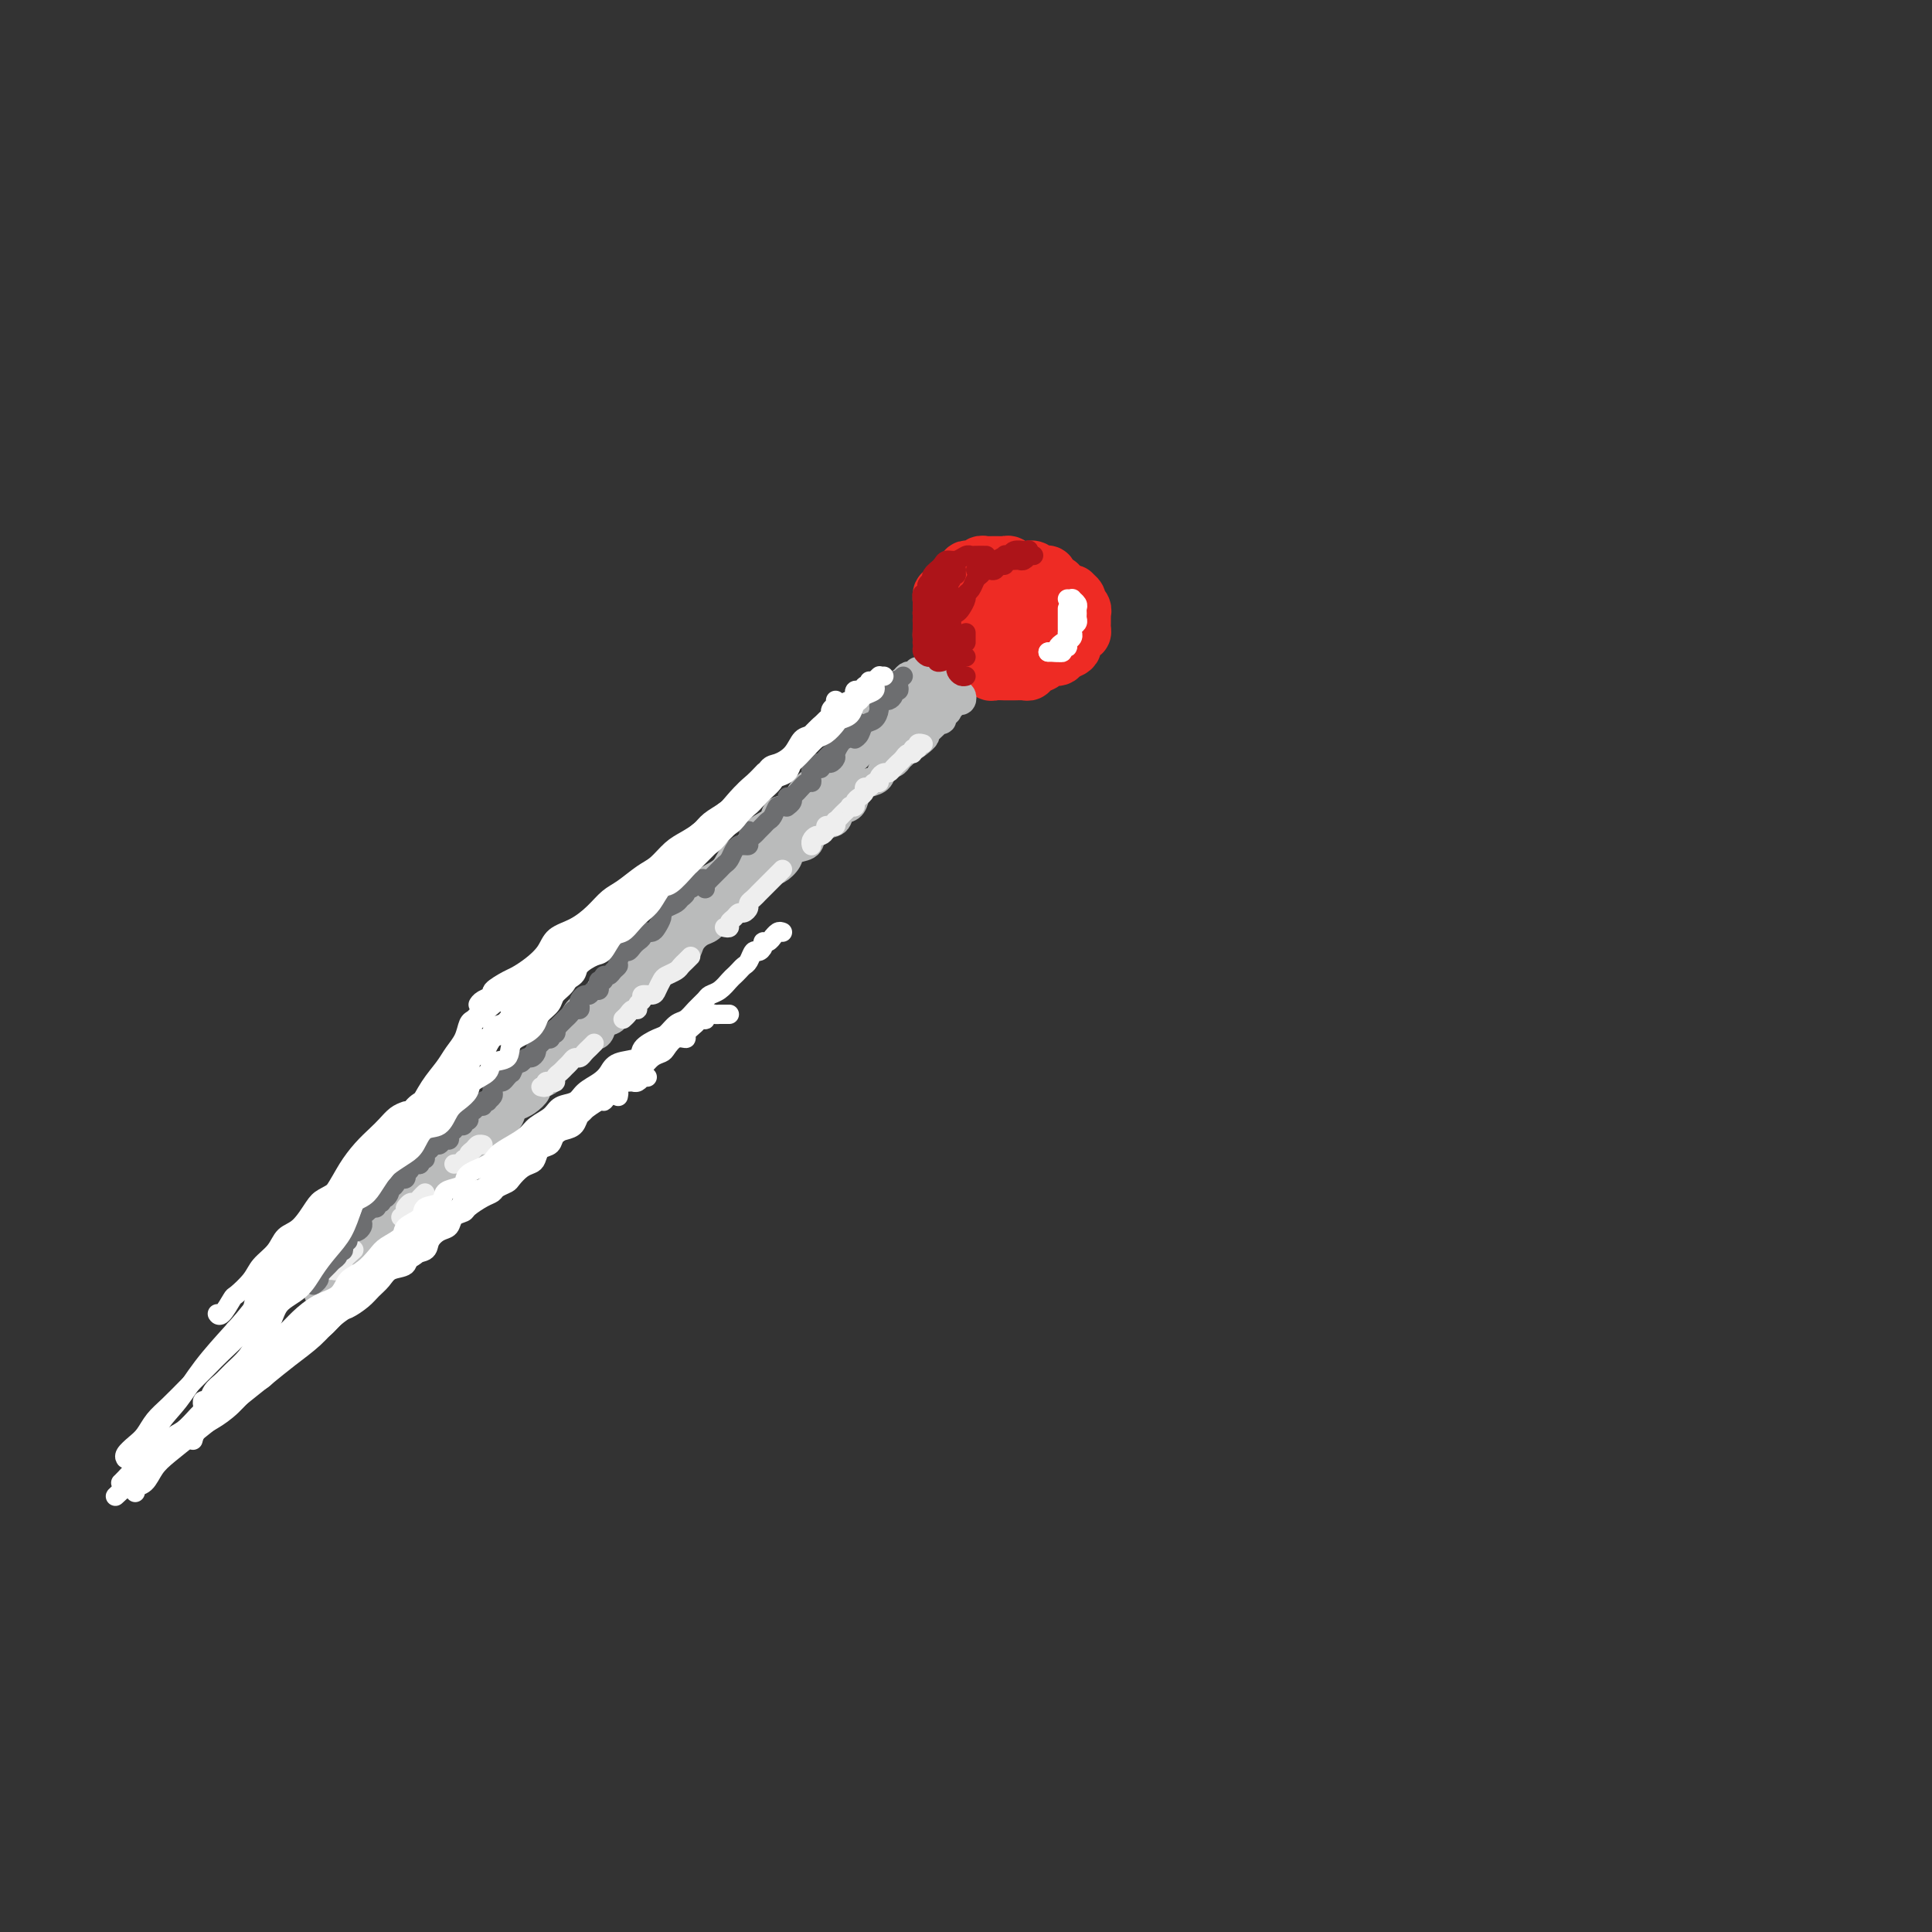 <svg viewBox='0 0 400 400' version='1.1' xmlns='http://www.w3.org/2000/svg' xmlns:xlink='http://www.w3.org/1999/xlink'><rect x="0" y="0" width="400" height="400" fill="#333333" stroke="none"/><g fill='none' stroke='rgb(238,43,36)' stroke-width='12' stroke-linecap='round' stroke-linejoin='round'><path d='M203,123c-0.341,0.121 -0.683,0.243 -1,0c-0.317,-0.243 -0.610,-0.850 -1,-1c-0.390,-0.150 -0.878,0.159 -1,0c-0.122,-0.159 0.122,-0.784 0,-1c-0.122,-0.216 -0.611,-0.021 -1,0c-0.389,0.021 -0.679,-0.131 -1,0c-0.321,0.131 -0.675,0.546 -1,1c-0.325,0.454 -0.623,0.948 -1,1c-0.377,0.052 -0.833,-0.336 -1,0c-0.167,0.336 -0.045,1.398 0,2c0.045,0.602 0.012,0.743 0,1c-0.012,0.257 -0.003,0.628 0,1c0.003,0.372 -0.000,0.744 0,1c0.000,0.256 0.003,0.397 0,1c-0.003,0.603 -0.012,1.667 0,2c0.012,0.333 0.045,-0.066 0,0c-0.045,0.066 -0.167,0.596 0,1c0.167,0.404 0.623,0.683 1,1c0.377,0.317 0.675,0.672 1,1c0.325,0.328 0.679,0.628 1,1c0.321,0.372 0.611,0.817 1,1c0.389,0.183 0.878,0.106 1,0c0.122,-0.106 -0.122,-0.240 0,0c0.122,0.240 0.610,0.853 1,1c0.390,0.147 0.680,-0.171 1,0c0.320,0.171 0.668,0.830 1,1c0.332,0.170 0.648,-0.151 1,0c0.352,0.151 0.741,0.772 1,1c0.259,0.228 0.388,0.061 1,0c0.612,-0.061 1.708,-0.015 2,0c0.292,0.015 -0.221,0.001 0,0c0.221,-0.001 1.177,0.011 2,0c0.823,-0.011 1.515,-0.045 2,0c0.485,0.045 0.764,0.171 1,0c0.236,-0.171 0.429,-0.637 1,-1c0.571,-0.363 1.520,-0.621 2,-1c0.480,-0.379 0.492,-0.879 1,-1c0.508,-0.121 1.512,0.135 2,0c0.488,-0.135 0.460,-0.662 1,-1c0.540,-0.338 1.647,-0.486 2,-1c0.353,-0.514 -0.049,-1.395 0,-2c0.049,-0.605 0.549,-0.935 1,-1c0.451,-0.065 0.853,0.136 1,0c0.147,-0.136 0.039,-0.610 0,-1c-0.039,-0.390 -0.009,-0.696 0,-1c0.009,-0.304 -0.002,-0.606 0,-1c0.002,-0.394 0.016,-0.879 0,-1c-0.016,-0.121 -0.061,0.121 0,0c0.061,-0.121 0.227,-0.607 0,-1c-0.227,-0.393 -0.848,-0.693 -1,-1c-0.152,-0.307 0.167,-0.621 0,-1c-0.167,-0.379 -0.818,-0.823 -1,-1c-0.182,-0.177 0.105,-0.086 0,0c-0.105,0.086 -0.601,0.167 -1,0c-0.399,-0.167 -0.699,-0.584 -1,-1'/><path d='M220,122c-0.857,-0.864 -0.999,-0.025 -1,0c-0.001,0.025 0.140,-0.764 0,-1c-0.140,-0.236 -0.563,0.081 -1,0c-0.437,-0.081 -0.890,-0.561 -1,-1c-0.110,-0.439 0.124,-0.835 0,-1c-0.124,-0.165 -0.606,-0.097 -1,0c-0.394,0.097 -0.701,0.222 -1,0c-0.299,-0.222 -0.591,-0.790 -1,-1c-0.409,-0.210 -0.936,-0.060 -1,0c-0.064,0.060 0.334,0.030 0,0c-0.334,-0.030 -1.399,-0.061 -2,0c-0.601,0.061 -0.738,0.212 -1,0c-0.262,-0.212 -0.647,-0.789 -1,-1c-0.353,-0.211 -0.672,-0.056 -1,0c-0.328,0.056 -0.665,0.014 -1,0c-0.335,-0.014 -0.667,-0.000 -1,0c-0.333,0.000 -0.666,-0.014 -1,0c-0.334,0.014 -0.668,0.055 -1,0c-0.332,-0.055 -0.663,-0.207 -1,0c-0.337,0.207 -0.682,0.773 -1,1c-0.318,0.227 -0.611,0.116 -1,0c-0.389,-0.116 -0.874,-0.238 -1,0c-0.126,0.238 0.106,0.837 0,1c-0.106,0.163 -0.549,-0.111 -1,0c-0.451,0.111 -0.909,0.607 -1,1c-0.091,0.393 0.186,0.681 0,1c-0.186,0.319 -0.834,0.667 -1,1c-0.166,0.333 0.151,0.649 0,1c-0.151,0.351 -0.768,0.737 -1,1c-0.232,0.263 -0.077,0.403 0,1c0.077,0.597 0.076,1.653 0,2c-0.076,0.347 -0.227,-0.014 0,0c0.227,0.014 0.830,0.402 1,1c0.170,0.598 -0.095,1.404 0,2c0.095,0.596 0.551,0.982 1,1c0.449,0.018 0.893,-0.332 1,0c0.107,0.332 -0.121,1.347 0,2c0.121,0.653 0.591,0.946 1,1c0.409,0.054 0.756,-0.129 1,0c0.244,0.129 0.384,0.570 1,1c0.616,0.430 1.708,0.848 2,1c0.292,0.152 -0.217,0.037 0,0c0.217,-0.037 1.161,0.002 2,0c0.839,-0.002 1.572,-0.046 2,0c0.428,0.046 0.552,0.180 1,0c0.448,-0.180 1.219,-0.675 2,-1c0.781,-0.325 1.571,-0.482 2,-1c0.429,-0.518 0.497,-1.399 1,-2c0.503,-0.601 1.441,-0.921 2,-1c0.559,-0.079 0.738,0.085 1,0c0.262,-0.085 0.606,-0.418 1,-1c0.394,-0.582 0.838,-1.412 1,-2c0.162,-0.588 0.041,-0.932 0,-1c-0.041,-0.068 -0.001,0.140 0,0c0.001,-0.140 -0.037,-0.630 0,-1c0.037,-0.370 0.148,-0.621 0,-1c-0.148,-0.379 -0.555,-0.885 -1,-1c-0.445,-0.115 -0.927,0.161 -1,0c-0.073,-0.161 0.265,-0.760 0,-1c-0.265,-0.240 -1.132,-0.120 -2,0'/><path d='M215,123c-0.799,-0.957 -0.795,-0.849 -1,-1c-0.205,-0.151 -0.619,-0.562 -1,-1c-0.381,-0.438 -0.728,-0.903 -1,-1c-0.272,-0.097 -0.468,0.174 -1,0c-0.532,-0.174 -1.399,-0.794 -2,-1c-0.601,-0.206 -0.934,0.000 -1,0c-0.066,-0.000 0.136,-0.208 0,0c-0.136,0.208 -0.611,0.830 -1,1c-0.389,0.170 -0.692,-0.114 -1,0c-0.308,0.114 -0.622,0.626 -1,1c-0.378,0.374 -0.819,0.611 -1,1c-0.181,0.389 -0.101,0.931 0,1c0.101,0.069 0.223,-0.333 0,0c-0.223,0.333 -0.792,1.402 -1,2c-0.208,0.598 -0.057,0.723 0,1c0.057,0.277 0.019,0.704 0,1c-0.019,0.296 -0.020,0.460 0,1c0.020,0.540 0.060,1.455 0,2c-0.060,0.545 -0.220,0.720 0,1c0.220,0.280 0.818,0.664 1,1c0.182,0.336 -0.054,0.626 0,1c0.054,0.374 0.398,0.834 1,1c0.602,0.166 1.461,0.038 2,0c0.539,-0.038 0.756,0.015 1,0c0.244,-0.015 0.513,-0.098 1,0c0.487,0.098 1.192,0.377 2,0c0.808,-0.377 1.719,-1.411 2,-2c0.281,-0.589 -0.069,-0.735 0,-1c0.069,-0.265 0.555,-0.649 1,-1c0.445,-0.351 0.849,-0.667 1,-1c0.151,-0.333 0.050,-0.681 0,-1c-0.050,-0.319 -0.050,-0.607 0,-1c0.050,-0.393 0.150,-0.890 0,-1c-0.150,-0.110 -0.550,0.167 -1,0c-0.450,-0.167 -0.952,-0.778 -1,-1c-0.048,-0.222 0.356,-0.057 0,0c-0.356,0.057 -1.471,0.004 -2,0c-0.529,-0.004 -0.471,0.041 -1,0c-0.529,-0.041 -1.644,-0.168 -2,0c-0.356,0.168 0.049,0.633 0,1c-0.049,0.367 -0.552,0.637 -1,1c-0.448,0.363 -0.842,0.818 -1,1c-0.158,0.182 -0.079,0.091 0,0'/></g>
<g fill='none' stroke='rgb(186,187,187)' stroke-width='6' stroke-linecap='round' stroke-linejoin='round'><path d='M190,139c0.089,0.416 0.177,0.831 0,1c-0.177,0.169 -0.620,0.090 -1,0c-0.380,-0.090 -0.696,-0.192 -1,0c-0.304,0.192 -0.596,0.679 -1,1c-0.404,0.321 -0.919,0.475 -1,1c-0.081,0.525 0.274,1.420 0,2c-0.274,0.580 -1.176,0.845 -2,1c-0.824,0.155 -1.571,0.201 -2,1c-0.429,0.799 -0.539,2.351 -1,3c-0.461,0.649 -1.273,0.395 -2,1c-0.727,0.605 -1.368,2.068 -2,3c-0.632,0.932 -1.253,1.334 -2,2c-0.747,0.666 -1.618,1.595 -2,2c-0.382,0.405 -0.275,0.287 -1,1c-0.725,0.713 -2.282,2.256 -3,3c-0.718,0.744 -0.596,0.689 -1,1c-0.404,0.311 -1.334,0.988 -2,2c-0.666,1.012 -1.069,2.358 -2,3c-0.931,0.642 -2.389,0.580 -3,1c-0.611,0.420 -0.375,1.324 -1,2c-0.625,0.676 -2.111,1.126 -3,2c-0.889,0.874 -1.182,2.172 -2,3c-0.818,0.828 -2.161,1.185 -3,2c-0.839,0.815 -1.173,2.089 -2,3c-0.827,0.911 -2.146,1.459 -3,2c-0.854,0.541 -1.244,1.076 -2,2c-0.756,0.924 -1.878,2.239 -3,3c-1.122,0.761 -2.245,0.970 -3,2c-0.755,1.030 -1.142,2.881 -2,4c-0.858,1.119 -2.187,1.506 -3,2c-0.813,0.494 -1.109,1.095 -2,2c-0.891,0.905 -2.378,2.114 -3,3c-0.622,0.886 -0.378,1.447 -1,2c-0.622,0.553 -2.111,1.096 -3,2c-0.889,0.904 -1.178,2.168 -2,3c-0.822,0.832 -2.177,1.233 -3,2c-0.823,0.767 -1.112,1.900 -2,3c-0.888,1.100 -2.374,2.167 -3,3c-0.626,0.833 -0.393,1.431 -1,2c-0.607,0.569 -2.055,1.110 -3,2c-0.945,0.890 -1.389,2.129 -2,3c-0.611,0.871 -1.389,1.374 -2,2c-0.611,0.626 -1.053,1.375 -2,2c-0.947,0.625 -2.398,1.126 -3,2c-0.602,0.874 -0.354,2.120 -1,3c-0.646,0.880 -2.184,1.394 -3,2c-0.816,0.606 -0.908,1.303 -1,2'/><path d='M97,235c-14.728,15.213 -5.050,5.245 -2,2c3.050,-3.245 -0.530,0.233 -2,2c-1.470,1.767 -0.832,1.821 -1,2c-0.168,0.179 -1.144,0.481 -2,1c-0.856,0.519 -1.594,1.255 -2,2c-0.406,0.745 -0.480,1.498 -1,2c-0.520,0.502 -1.486,0.755 -2,1c-0.514,0.245 -0.575,0.484 -1,1c-0.425,0.516 -1.213,1.308 -2,2c-0.787,0.692 -1.573,1.285 -2,2c-0.427,0.715 -0.495,1.554 -1,2c-0.505,0.446 -1.448,0.500 -2,1c-0.552,0.500 -0.712,1.447 -1,2c-0.288,0.553 -0.703,0.712 -1,1c-0.297,0.288 -0.476,0.703 -1,1c-0.524,0.297 -1.394,0.474 -2,1c-0.606,0.526 -0.950,1.399 -1,2c-0.050,0.601 0.193,0.931 0,1c-0.193,0.069 -0.821,-0.121 -1,0c-0.179,0.121 0.092,0.553 0,1c-0.092,0.447 -0.545,0.908 -1,1c-0.455,0.092 -0.910,-0.187 -1,0c-0.090,0.187 0.186,0.840 0,1c-0.186,0.160 -0.835,-0.171 -1,0c-0.165,0.171 0.155,0.845 0,1c-0.155,0.155 -0.785,-0.210 -1,0c-0.215,0.210 -0.016,0.996 0,1c0.016,0.004 -0.151,-0.772 0,-1c0.151,-0.228 0.619,0.093 1,0c0.381,-0.093 0.675,-0.598 1,-1c0.325,-0.402 0.682,-0.699 1,-1c0.318,-0.301 0.596,-0.604 1,-1c0.404,-0.396 0.933,-0.885 1,-1c0.067,-0.115 -0.329,0.142 0,0c0.329,-0.142 1.382,-0.685 2,-1c0.618,-0.315 0.799,-0.404 1,-1c0.201,-0.596 0.421,-1.700 1,-2c0.579,-0.300 1.516,0.205 2,0c0.484,-0.205 0.515,-1.118 1,-2c0.485,-0.882 1.426,-1.733 2,-2c0.574,-0.267 0.783,0.049 1,0c0.217,-0.049 0.443,-0.465 1,-1c0.557,-0.535 1.444,-1.190 2,-2c0.556,-0.810 0.782,-1.774 1,-2c0.218,-0.226 0.429,0.288 1,0c0.571,-0.288 1.504,-1.376 2,-2c0.496,-0.624 0.557,-0.783 1,-1c0.443,-0.217 1.270,-0.490 2,-1c0.730,-0.510 1.365,-1.255 2,-2'/><path d='M93,244c3.930,-3.657 0.754,-1.299 0,-1c-0.754,0.299 0.915,-1.459 2,-2c1.085,-0.541 1.586,0.137 2,0c0.414,-0.137 0.740,-1.087 1,-2c0.260,-0.913 0.455,-1.788 1,-2c0.545,-0.212 1.442,0.238 2,0c0.558,-0.238 0.779,-1.163 1,-2c0.221,-0.837 0.443,-1.585 1,-2c0.557,-0.415 1.450,-0.496 2,-1c0.550,-0.504 0.759,-1.430 1,-2c0.241,-0.570 0.516,-0.783 1,-1c0.484,-0.217 1.176,-0.439 2,-1c0.824,-0.561 1.778,-1.463 2,-2c0.222,-0.537 -0.289,-0.711 0,-1c0.289,-0.289 1.377,-0.694 2,-1c0.623,-0.306 0.782,-0.515 1,-1c0.218,-0.485 0.495,-1.247 1,-2c0.505,-0.753 1.239,-1.496 2,-2c0.761,-0.504 1.551,-0.769 2,-1c0.449,-0.231 0.558,-0.428 1,-1c0.442,-0.572 1.217,-1.518 2,-2c0.783,-0.482 1.575,-0.500 2,-1c0.425,-0.500 0.485,-1.481 1,-2c0.515,-0.519 1.485,-0.576 2,-1c0.515,-0.424 0.574,-1.217 1,-2c0.426,-0.783 1.217,-1.557 2,-2c0.783,-0.443 1.557,-0.555 2,-1c0.443,-0.445 0.555,-1.223 1,-2c0.445,-0.777 1.222,-1.551 2,-2c0.778,-0.449 1.555,-0.571 2,-1c0.445,-0.429 0.556,-1.166 1,-2c0.444,-0.834 1.221,-1.767 2,-2c0.779,-0.233 1.560,0.232 2,0c0.440,-0.232 0.541,-1.161 1,-2c0.459,-0.839 1.278,-1.590 2,-2c0.722,-0.410 1.349,-0.481 2,-1c0.651,-0.519 1.327,-1.486 2,-2c0.673,-0.514 1.344,-0.574 2,-1c0.656,-0.426 1.297,-1.218 2,-2c0.703,-0.782 1.468,-1.553 2,-2c0.532,-0.447 0.829,-0.570 1,-1c0.171,-0.430 0.215,-1.166 1,-2c0.785,-0.834 2.312,-1.767 3,-2c0.688,-0.233 0.537,0.233 1,0c0.463,-0.233 1.540,-1.166 2,-2c0.460,-0.834 0.302,-1.570 1,-2c0.698,-0.430 2.252,-0.553 3,-1c0.748,-0.447 0.690,-1.218 1,-2c0.310,-0.782 0.986,-1.574 2,-2c1.014,-0.426 2.365,-0.485 3,-1c0.635,-0.515 0.554,-1.486 1,-2c0.446,-0.514 1.419,-0.570 2,-1c0.581,-0.430 0.771,-1.232 1,-2c0.229,-0.768 0.499,-1.501 1,-2c0.501,-0.499 1.233,-0.764 2,-1c0.767,-0.236 1.567,-0.445 2,-1c0.433,-0.555 0.497,-1.458 1,-2c0.503,-0.542 1.444,-0.723 2,-1c0.556,-0.277 0.727,-0.652 1,-1c0.273,-0.348 0.650,-0.671 1,-1c0.350,-0.329 0.675,-0.665 1,-1'/><path d='M188,155c15.085,-14.234 5.299,-5.319 2,-2c-3.299,3.319 -0.111,1.043 1,0c1.111,-1.043 0.144,-0.853 0,-1c-0.144,-0.147 0.535,-0.631 1,-1c0.465,-0.369 0.716,-0.624 1,-1c0.284,-0.376 0.601,-0.874 1,-1c0.399,-0.126 0.880,0.120 1,0c0.120,-0.120 -0.122,-0.605 0,-1c0.122,-0.395 0.608,-0.698 1,-1c0.392,-0.302 0.691,-0.603 1,-1c0.309,-0.397 0.630,-0.891 1,-1c0.370,-0.109 0.790,0.167 1,0c0.210,-0.167 0.210,-0.776 0,-1c-0.210,-0.224 -0.631,-0.063 -1,0c-0.369,0.063 -0.687,0.027 -1,0c-0.313,-0.027 -0.623,-0.046 -1,0c-0.377,0.046 -0.822,0.156 -1,0c-0.178,-0.156 -0.089,-0.578 0,-1'/><path d='M195,143c-0.482,-0.244 -0.186,0.146 0,0c0.186,-0.146 0.261,-0.827 0,-1c-0.261,-0.173 -0.857,0.164 -1,0c-0.143,-0.164 0.168,-0.829 0,-1c-0.168,-0.171 -0.816,0.150 -1,0c-0.184,-0.150 0.094,-0.773 0,-1c-0.094,-0.227 -0.561,-0.058 -1,0c-0.439,0.058 -0.848,0.004 -1,0c-0.152,-0.004 -0.045,0.040 0,0c0.045,-0.040 0.027,-0.166 0,0c-0.027,0.166 -0.063,0.622 0,1c0.063,0.378 0.225,0.678 0,1c-0.225,0.322 -0.839,0.668 -1,1c-0.161,0.332 0.129,0.651 0,1c-0.129,0.349 -0.679,0.727 -1,1c-0.321,0.273 -0.415,0.440 -1,1c-0.585,0.560 -1.662,1.513 -2,2c-0.338,0.487 0.064,0.509 0,1c-0.064,0.491 -0.592,1.453 -1,2c-0.408,0.547 -0.695,0.679 -1,1c-0.305,0.321 -0.629,0.829 -1,1c-0.371,0.171 -0.790,0.004 -1,0c-0.210,-0.004 -0.211,0.154 0,0c0.211,-0.154 0.634,-0.618 1,-1c0.366,-0.382 0.674,-0.680 1,-1c0.326,-0.320 0.668,-0.663 1,-1c0.332,-0.337 0.653,-0.669 1,-1c0.347,-0.331 0.720,-0.662 1,-1c0.280,-0.338 0.466,-0.683 1,-1c0.534,-0.317 1.416,-0.606 2,-1c0.584,-0.394 0.870,-0.891 1,-1c0.130,-0.109 0.103,0.171 0,0c-0.103,-0.171 -0.283,-0.794 0,-1c0.283,-0.206 1.030,0.004 1,0c-0.030,-0.004 -0.838,-0.222 -1,0c-0.162,0.222 0.323,0.885 0,1c-0.323,0.115 -1.452,-0.317 -2,0c-0.548,0.317 -0.513,1.384 -1,2c-0.487,0.616 -1.495,0.780 -2,1c-0.505,0.220 -0.506,0.496 -1,1c-0.494,0.504 -1.480,1.234 -2,2c-0.520,0.766 -0.572,1.566 -1,2c-0.428,0.434 -1.232,0.501 -2,1c-0.768,0.499 -1.501,1.429 -2,2c-0.499,0.571 -0.762,0.782 -1,1c-0.238,0.218 -0.449,0.443 -1,1c-0.551,0.557 -1.443,1.445 -2,2c-0.557,0.555 -0.778,0.778 -1,1'/><path d='M173,161c-2.578,3.042 -0.523,1.646 0,1c0.523,-0.646 -0.485,-0.541 -1,0c-0.515,0.541 -0.537,1.520 -1,2c-0.463,0.480 -1.367,0.461 -2,1c-0.633,0.539 -0.996,1.637 -1,2c-0.004,0.363 0.349,-0.008 0,0c-0.349,0.008 -1.402,0.397 -2,1c-0.598,0.603 -0.743,1.422 -1,2c-0.257,0.578 -0.628,0.914 -1,1c-0.372,0.086 -0.746,-0.080 -1,0c-0.254,0.080 -0.386,0.405 -1,1c-0.614,0.595 -1.708,1.458 -2,2c-0.292,0.542 0.217,0.761 0,1c-0.217,0.239 -1.161,0.497 -2,1c-0.839,0.503 -1.573,1.252 -2,2c-0.427,0.748 -0.547,1.495 -1,2c-0.453,0.505 -1.239,0.768 -2,1c-0.761,0.232 -1.499,0.434 -2,1c-0.501,0.566 -0.767,1.495 -1,2c-0.233,0.505 -0.433,0.586 -1,1c-0.567,0.414 -1.500,1.161 -2,2c-0.500,0.839 -0.567,1.769 -1,2c-0.433,0.231 -1.233,-0.238 -2,0c-0.767,0.238 -1.501,1.182 -2,2c-0.499,0.818 -0.763,1.510 -1,2c-0.237,0.490 -0.449,0.780 -1,1c-0.551,0.220 -1.443,0.372 -2,1c-0.557,0.628 -0.779,1.731 -1,2c-0.221,0.269 -0.441,-0.298 -1,0c-0.559,0.298 -1.458,1.460 -2,2c-0.542,0.540 -0.727,0.460 -1,1c-0.273,0.540 -0.636,1.702 -1,2c-0.364,0.298 -0.731,-0.267 -1,0c-0.269,0.267 -0.439,1.366 -1,2c-0.561,0.634 -1.512,0.805 -2,1c-0.488,0.195 -0.512,0.416 -1,1c-0.488,0.584 -1.440,1.533 -2,2c-0.560,0.467 -0.727,0.453 -1,1c-0.273,0.547 -0.651,1.657 -1,2c-0.349,0.343 -0.670,-0.080 -1,0c-0.330,0.080 -0.670,0.665 -1,1c-0.330,0.335 -0.652,0.422 -1,1c-0.348,0.578 -0.723,1.646 -1,2c-0.277,0.354 -0.454,-0.007 -1,0c-0.546,0.007 -1.459,0.382 -2,1c-0.541,0.618 -0.708,1.478 -1,2c-0.292,0.522 -0.707,0.704 -1,1c-0.293,0.296 -0.463,0.704 -1,1c-0.537,0.296 -1.439,0.478 -2,1c-0.561,0.522 -0.780,1.382 -1,2c-0.220,0.618 -0.440,0.993 -1,1c-0.560,0.007 -1.459,-0.352 -2,0c-0.541,0.352 -0.722,1.417 -1,2c-0.278,0.583 -0.652,0.685 -1,1c-0.348,0.315 -0.671,0.844 -1,1c-0.329,0.156 -0.666,-0.060 -1,0c-0.334,0.060 -0.667,0.394 -1,1c-0.333,0.606 -0.667,1.482 -1,2c-0.333,0.518 -0.667,0.678 -1,1c-0.333,0.322 -0.667,0.806 -1,1c-0.333,0.194 -0.667,0.097 -1,0'/><path d='M98,233c-11.781,11.338 -3.734,3.682 -1,1c2.734,-2.682 0.155,-0.390 -1,1c-1.155,1.390 -0.887,1.878 -1,2c-0.113,0.122 -0.608,-0.122 -1,0c-0.392,0.122 -0.682,0.610 -1,1c-0.318,0.390 -0.662,0.682 -1,1c-0.338,0.318 -0.668,0.661 -1,1c-0.332,0.339 -0.666,0.673 -1,1c-0.334,0.327 -0.667,0.646 -1,1c-0.333,0.354 -0.667,0.741 -1,1c-0.333,0.259 -0.666,0.389 -1,1c-0.334,0.611 -0.671,1.703 -1,2c-0.329,0.297 -0.652,-0.202 -1,0c-0.348,0.202 -0.722,1.105 -1,2c-0.278,0.895 -0.459,1.783 -1,2c-0.541,0.217 -1.440,-0.237 -2,0c-0.560,0.237 -0.779,1.166 -1,2c-0.221,0.834 -0.444,1.572 -1,2c-0.556,0.428 -1.444,0.547 -2,1c-0.556,0.453 -0.779,1.239 -1,2c-0.221,0.761 -0.441,1.495 -1,2c-0.559,0.505 -1.459,0.779 -2,1c-0.541,0.221 -0.723,0.389 -1,1c-0.277,0.611 -0.649,1.667 -1,2c-0.351,0.333 -0.682,-0.055 -1,0c-0.318,0.055 -0.624,0.553 -1,1c-0.376,0.447 -0.822,0.842 -1,1c-0.178,0.158 -0.089,0.079 0,0'/></g>
<g fill='none' stroke='rgb(238,238,238)' stroke-width='4' stroke-linecap='round' stroke-linejoin='round'><path d='M68,263c0.444,0.007 0.887,0.014 1,0c0.113,-0.014 -0.106,-0.050 0,0c0.106,0.050 0.537,0.185 1,0c0.463,-0.185 0.959,-0.689 1,-1c0.041,-0.311 -0.374,-0.430 0,-1c0.374,-0.570 1.535,-1.591 2,-2c0.465,-0.409 0.232,-0.204 0,0'/><path d='M83,252c0.424,-0.312 0.849,-0.623 1,-1c0.151,-0.377 0.029,-0.818 0,-1c-0.029,-0.182 0.033,-0.104 0,0c-0.033,0.104 -0.163,0.234 0,0c0.163,-0.234 0.618,-0.834 1,-1c0.382,-0.166 0.690,0.100 1,0c0.310,-0.100 0.622,-0.565 1,-1c0.378,-0.435 0.822,-0.838 1,-1c0.178,-0.162 0.089,-0.081 0,0'/><path d='M94,241c0.301,-0.032 0.602,-0.064 1,0c0.398,0.064 0.894,0.225 1,0c0.106,-0.225 -0.179,-0.834 0,-1c0.179,-0.166 0.822,0.113 1,0c0.178,-0.113 -0.110,-0.619 0,-1c0.110,-0.381 0.617,-0.638 1,-1c0.383,-0.362 0.642,-0.828 1,-1c0.358,-0.172 0.817,-0.049 1,0c0.183,0.049 0.092,0.025 0,0'/><path d='M112,225c0.444,0.112 0.889,0.223 1,0c0.111,-0.223 -0.111,-0.781 0,-1c0.111,-0.219 0.554,-0.100 1,0c0.446,0.100 0.893,0.182 1,0c0.107,-0.182 -0.126,-0.627 0,-1c0.126,-0.373 0.611,-0.673 1,-1c0.389,-0.327 0.682,-0.679 1,-1c0.318,-0.321 0.662,-0.611 1,-1c0.338,-0.389 0.669,-0.879 1,-1c0.331,-0.121 0.663,0.125 1,0c0.337,-0.125 0.678,-0.621 1,-1c0.322,-0.379 0.625,-0.640 1,-1c0.375,-0.360 0.821,-0.817 1,-1c0.179,-0.183 0.089,-0.091 0,0'/><path d='M129,211c0.342,-0.303 0.684,-0.606 1,-1c0.316,-0.394 0.605,-0.880 1,-1c0.395,-0.120 0.897,0.126 1,0c0.103,-0.126 -0.194,-0.624 0,-1c0.194,-0.376 0.878,-0.629 1,-1c0.122,-0.371 -0.319,-0.859 0,-1c0.319,-0.141 1.399,0.064 2,0c0.601,-0.064 0.724,-0.398 1,-1c0.276,-0.602 0.704,-1.470 1,-2c0.296,-0.530 0.461,-0.720 1,-1c0.539,-0.280 1.451,-0.650 2,-1c0.549,-0.350 0.735,-0.682 1,-1c0.265,-0.318 0.610,-0.624 1,-1c0.390,-0.376 0.826,-0.822 1,-1c0.174,-0.178 0.087,-0.089 0,0'/><path d='M150,192c0.446,0.091 0.893,0.183 1,0c0.107,-0.183 -0.125,-0.640 0,-1c0.125,-0.360 0.607,-0.621 1,-1c0.393,-0.379 0.697,-0.875 1,-1c0.303,-0.125 0.606,0.121 1,0c0.394,-0.121 0.879,-0.610 1,-1c0.121,-0.390 -0.122,-0.682 0,-1c0.122,-0.318 0.610,-0.663 1,-1c0.390,-0.337 0.682,-0.668 1,-1c0.318,-0.332 0.663,-0.667 1,-1c0.337,-0.333 0.665,-0.664 1,-1c0.335,-0.336 0.677,-0.678 1,-1c0.323,-0.322 0.625,-0.625 1,-1c0.375,-0.375 0.821,-0.821 1,-1c0.179,-0.179 0.089,-0.089 0,0'/><path d='M168,175c0.025,0.081 0.049,0.163 0,0c-0.049,-0.163 -0.172,-0.569 0,-1c0.172,-0.431 0.637,-0.886 1,-1c0.363,-0.114 0.623,0.114 1,0c0.377,-0.114 0.872,-0.570 1,-1c0.128,-0.430 -0.110,-0.832 0,-1c0.110,-0.168 0.568,-0.101 1,0c0.432,0.101 0.836,0.234 1,0c0.164,-0.234 0.086,-0.837 0,-1c-0.086,-0.163 -0.182,0.114 0,0c0.182,-0.114 0.641,-0.618 1,-1c0.359,-0.382 0.617,-0.641 1,-1c0.383,-0.359 0.890,-0.817 1,-1c0.110,-0.183 -0.177,-0.090 0,0c0.177,0.090 0.817,0.178 1,0c0.183,-0.178 -0.092,-0.621 0,-1c0.092,-0.379 0.549,-0.694 1,-1c0.451,-0.306 0.895,-0.603 1,-1c0.105,-0.397 -0.130,-0.894 0,-1c0.130,-0.106 0.626,0.178 1,0c0.374,-0.178 0.625,-0.817 1,-1c0.375,-0.183 0.874,0.092 1,0c0.126,-0.092 -0.120,-0.550 0,-1c0.120,-0.450 0.607,-0.891 1,-1c0.393,-0.109 0.693,0.115 1,0c0.307,-0.115 0.621,-0.569 1,-1c0.379,-0.431 0.822,-0.837 1,-1c0.178,-0.163 0.090,-0.081 0,0c-0.090,0.081 -0.183,0.161 0,0c0.183,-0.161 0.642,-0.564 1,-1c0.358,-0.436 0.617,-0.905 1,-1c0.383,-0.095 0.891,0.185 1,0c0.109,-0.185 -0.181,-0.834 0,-1c0.181,-0.166 0.832,0.151 1,0c0.168,-0.151 -0.147,-0.772 0,-1c0.147,-0.228 0.756,-0.065 1,0c0.244,0.065 0.122,0.033 0,0'/></g>
<g fill='none' stroke='rgb(173,20,25)' stroke-width='4' stroke-linecap='round' stroke-linejoin='round'><path d='M195,132c0.000,-0.446 0.000,-0.893 0,-1c-0.000,-0.107 -0.000,0.125 0,0c0.000,-0.125 0.000,-0.607 0,-1c-0.000,-0.393 -0.001,-0.696 0,-1c0.001,-0.304 0.003,-0.610 0,-1c-0.003,-0.390 -0.011,-0.865 0,-1c0.011,-0.135 0.042,0.069 0,0c-0.042,-0.069 -0.155,-0.410 0,-1c0.155,-0.590 0.580,-1.428 1,-2c0.420,-0.572 0.834,-0.878 1,-1c0.166,-0.122 0.083,-0.061 0,0'/><path d='M195,133c-0.309,-0.022 -0.619,-0.044 -1,0c-0.381,0.044 -0.834,0.153 -1,0c-0.166,-0.153 -0.044,-0.570 0,-1c0.044,-0.430 0.011,-0.875 0,-1c-0.011,-0.125 0.001,0.069 0,0c-0.001,-0.069 -0.015,-0.400 0,-1c0.015,-0.600 0.061,-1.470 0,-2c-0.061,-0.530 -0.228,-0.720 0,-1c0.228,-0.280 0.849,-0.649 1,-1c0.151,-0.351 -0.170,-0.682 0,-1c0.170,-0.318 0.829,-0.621 1,-1c0.171,-0.379 -0.146,-0.833 0,-1c0.146,-0.167 0.756,-0.048 1,0c0.244,0.048 0.122,0.024 0,0'/><path d='M194,132c-0.002,-0.446 -0.004,-0.893 0,-1c0.004,-0.107 0.015,0.125 0,0c-0.015,-0.125 -0.057,-0.606 0,-1c0.057,-0.394 0.211,-0.701 0,-1c-0.211,-0.299 -0.788,-0.591 -1,-1c-0.212,-0.409 -0.057,-0.936 0,-1c0.057,-0.064 0.018,0.334 0,0c-0.018,-0.334 -0.015,-1.399 0,-2c0.015,-0.601 0.042,-0.739 0,-1c-0.042,-0.261 -0.152,-0.647 0,-1c0.152,-0.353 0.565,-0.673 1,-1c0.435,-0.327 0.891,-0.662 1,-1c0.109,-0.338 -0.128,-0.679 0,-1c0.128,-0.321 0.622,-0.622 1,-1c0.378,-0.378 0.640,-0.833 1,-1c0.360,-0.167 0.817,-0.048 1,0c0.183,0.048 0.091,0.024 0,0'/><path d='M193,125c0.000,-0.869 0.000,-1.739 0,-2c-0.000,-0.261 -0.001,0.085 0,0c0.001,-0.085 0.004,-0.601 0,-1c-0.004,-0.399 -0.016,-0.681 0,-1c0.016,-0.319 0.060,-0.677 0,-1c-0.060,-0.323 -0.224,-0.612 0,-1c0.224,-0.388 0.836,-0.873 1,-1c0.164,-0.127 -0.121,0.106 0,0c0.121,-0.106 0.649,-0.550 1,-1c0.351,-0.450 0.527,-0.905 1,-1c0.473,-0.095 1.245,0.171 2,0c0.755,-0.171 1.495,-0.778 2,-1c0.505,-0.222 0.776,-0.060 1,0c0.224,0.060 0.400,0.016 1,0c0.600,-0.016 1.623,-0.004 2,0c0.377,0.004 0.108,0.001 0,0c-0.108,-0.001 -0.054,-0.001 0,0'/><path d='M202,118c0.302,-0.414 0.604,-0.828 1,-1c0.396,-0.172 0.884,-0.102 1,0c0.116,0.102 -0.142,0.237 0,0c0.142,-0.237 0.682,-0.847 1,-1c0.318,-0.153 0.413,0.151 1,0c0.587,-0.151 1.667,-0.759 2,-1c0.333,-0.241 -0.082,-0.117 0,0c0.082,0.117 0.661,0.227 1,0c0.339,-0.227 0.437,-0.792 1,-1c0.563,-0.208 1.589,-0.059 2,0c0.411,0.059 0.205,0.030 0,0'/><path d='M209,116c0.331,0.008 0.662,0.016 1,0c0.338,-0.016 0.683,-0.057 1,0c0.317,0.057 0.607,0.211 1,0c0.393,-0.211 0.889,-0.789 1,-1c0.111,-0.211 -0.162,-0.057 0,0c0.162,0.057 0.761,0.016 1,0c0.239,-0.016 0.120,-0.008 0,0'/><path d='M213,114c-0.024,-0.114 -0.048,-0.228 0,0c0.048,0.228 0.168,0.797 0,1c-0.168,0.203 -0.623,0.039 -1,0c-0.377,-0.039 -0.675,0.046 -1,0c-0.325,-0.046 -0.679,-0.224 -1,0c-0.321,0.224 -0.611,0.848 -1,1c-0.389,0.152 -0.878,-0.169 -1,0c-0.122,0.169 0.122,0.829 0,1c-0.122,0.171 -0.610,-0.147 -1,0c-0.390,0.147 -0.682,0.759 -1,1c-0.318,0.241 -0.662,0.110 -1,0c-0.338,-0.110 -0.669,-0.198 -1,0c-0.331,0.198 -0.662,0.682 -1,1c-0.338,0.318 -0.682,0.470 -1,1c-0.318,0.530 -0.610,1.438 -1,2c-0.390,0.562 -0.879,0.780 -1,1c-0.121,0.220 0.126,0.444 0,1c-0.126,0.556 -0.626,1.445 -1,2c-0.374,0.555 -0.623,0.776 -1,1c-0.377,0.224 -0.882,0.452 -1,1c-0.118,0.548 0.151,1.415 0,2c-0.151,0.585 -0.721,0.889 -1,1c-0.279,0.111 -0.267,0.030 0,0c0.267,-0.030 0.791,-0.009 1,0c0.209,0.009 0.105,0.004 0,0'/><path d='M198,119c-0.445,-0.089 -0.890,-0.178 -1,0c-0.110,0.178 0.114,0.623 0,1c-0.114,0.377 -0.566,0.686 -1,1c-0.434,0.314 -0.848,0.632 -1,1c-0.152,0.368 -0.041,0.785 0,1c0.041,0.215 0.011,0.228 0,1c-0.011,0.772 -0.003,2.304 0,3c0.003,0.696 0.001,0.557 0,1c-0.001,0.443 -0.000,1.467 0,2c0.000,0.533 0.000,0.574 0,1c-0.000,0.426 -0.000,1.236 0,2c0.000,0.764 0.000,1.483 0,2c-0.000,0.517 -0.000,0.832 0,1c0.000,0.168 0.000,0.189 0,0c-0.000,-0.189 -0.000,-0.589 0,-1c0.000,-0.411 0.000,-0.832 0,-1c-0.000,-0.168 -0.000,-0.084 0,0'/><path d='M193,124c-0.000,0.344 -0.000,0.687 0,1c0.000,0.313 0.000,0.595 0,1c-0.000,0.405 -0.000,0.934 0,1c0.000,0.066 0.000,-0.329 0,0c-0.000,0.329 -0.001,1.384 0,2c0.001,0.616 0.004,0.795 0,1c-0.004,0.205 -0.016,0.437 0,1c0.016,0.563 0.061,1.457 0,2c-0.061,0.543 -0.226,0.735 0,1c0.226,0.265 0.845,0.603 1,1c0.155,0.397 -0.155,0.852 0,1c0.155,0.148 0.773,-0.012 1,0c0.227,0.012 0.061,0.196 0,0c-0.061,-0.196 -0.017,-0.770 0,-1c0.017,-0.230 0.009,-0.115 0,0'/><path d='M195,122c0.113,0.333 0.227,0.667 0,1c-0.227,0.333 -0.794,0.666 -1,1c-0.206,0.334 -0.051,0.671 0,1c0.051,0.329 -0.000,0.652 0,1c0.000,0.348 0.053,0.722 0,1c-0.053,0.278 -0.211,0.459 0,1c0.211,0.541 0.792,1.440 1,2c0.208,0.560 0.045,0.781 0,1c-0.045,0.219 0.030,0.437 0,1c-0.030,0.563 -0.166,1.471 0,2c0.166,0.529 0.632,0.678 1,1c0.368,0.322 0.638,0.818 1,1c0.362,0.182 0.818,0.052 1,0c0.182,-0.052 0.091,-0.026 0,0'/><path d='M197,131c-0.111,0.054 -0.222,0.108 0,0c0.222,-0.108 0.776,-0.379 1,0c0.224,0.379 0.116,1.408 0,2c-0.116,0.592 -0.241,0.747 0,1c0.241,0.253 0.848,0.604 1,1c0.152,0.396 -0.151,0.837 0,1c0.151,0.163 0.758,0.046 1,0c0.242,-0.046 0.121,-0.023 0,0'/><path d='M196,131c0.002,-0.089 0.005,-0.179 0,0c-0.005,0.179 -0.016,0.625 0,1c0.016,0.375 0.061,0.678 0,1c-0.061,0.322 -0.226,0.664 0,1c0.226,0.336 0.844,0.667 1,1c0.156,0.333 -0.152,0.667 0,1c0.152,0.333 0.762,0.664 1,1c0.238,0.336 0.102,0.679 0,1c-0.102,0.321 -0.172,0.622 0,1c0.172,0.378 0.585,0.832 1,1c0.415,0.168 0.833,0.048 1,0c0.167,-0.048 0.084,-0.024 0,0'/><path d='M200,131c0.000,0.311 0.000,0.622 0,1c0.000,0.378 0.000,0.822 0,1c0.000,0.178 0.000,0.089 0,0'/></g>
<g fill='none' stroke='rgb(109,110,112)' stroke-width='4' stroke-linecap='round' stroke-linejoin='round'><path d='M187,140c-0.414,0.341 -0.828,0.683 -1,1c-0.172,0.317 -0.101,0.611 0,1c0.101,0.389 0.234,0.875 0,1c-0.234,0.125 -0.833,-0.110 -1,0c-0.167,0.110 0.100,0.566 0,1c-0.100,0.434 -0.565,0.848 -1,1c-0.435,0.152 -0.838,0.044 -1,0c-0.162,-0.044 -0.081,-0.022 0,0'/><path d='M186,141c-0.455,-0.089 -0.909,-0.179 -1,0c-0.091,0.179 0.182,0.626 0,1c-0.182,0.374 -0.819,0.677 -1,1c-0.181,0.323 0.093,0.668 0,1c-0.093,0.332 -0.554,0.651 -1,1c-0.446,0.349 -0.879,0.727 -1,1c-0.121,0.273 0.069,0.441 0,1c-0.069,0.559 -0.397,1.509 -1,2c-0.603,0.491 -1.481,0.523 -2,1c-0.519,0.477 -0.678,1.398 -1,2c-0.322,0.602 -0.806,0.886 -1,1c-0.194,0.114 -0.097,0.057 0,0'/><path d='M177,149c0.081,0.371 0.163,0.742 0,1c-0.163,0.258 -0.569,0.402 -1,1c-0.431,0.598 -0.885,1.652 -1,2c-0.115,0.348 0.110,-0.008 0,0c-0.110,0.008 -0.554,0.379 -1,1c-0.446,0.621 -0.894,1.491 -1,2c-0.106,0.509 0.129,0.659 0,1c-0.129,0.341 -0.622,0.875 -1,1c-0.378,0.125 -0.640,-0.159 -1,0c-0.360,0.159 -0.817,0.760 -1,1c-0.183,0.240 -0.091,0.120 0,0'/><path d='M172,156c-0.332,0.305 -0.663,0.610 -1,1c-0.337,0.390 -0.678,0.865 -1,1c-0.322,0.135 -0.624,-0.071 -1,0c-0.376,0.071 -0.825,0.418 -1,1c-0.175,0.582 -0.075,1.399 0,2c0.075,0.601 0.126,0.987 0,1c-0.126,0.013 -0.430,-0.347 -1,0c-0.570,0.347 -1.407,1.400 -2,2c-0.593,0.600 -0.942,0.749 -1,1c-0.058,0.251 0.177,0.606 0,1c-0.177,0.394 -0.765,0.827 -1,1c-0.235,0.173 -0.118,0.087 0,0'/><path d='M163,165c0.089,0.295 0.179,0.590 0,1c-0.179,0.410 -0.625,0.936 -1,1c-0.375,0.064 -0.678,-0.334 -1,0c-0.322,0.334 -0.663,1.399 -1,2c-0.337,0.601 -0.669,0.738 -1,1c-0.331,0.262 -0.662,0.648 -1,1c-0.338,0.352 -0.682,0.669 -1,1c-0.318,0.331 -0.611,0.677 -1,1c-0.389,0.323 -0.875,0.622 -1,1c-0.125,0.378 0.111,0.833 0,1c-0.111,0.167 -0.568,0.045 -1,0c-0.432,-0.045 -0.838,-0.013 -1,0c-0.162,0.013 -0.081,0.006 0,0'/><path d='M155,172c0.006,0.445 0.013,0.889 0,1c-0.013,0.111 -0.045,-0.112 0,0c0.045,0.112 0.167,0.559 0,1c-0.167,0.441 -0.622,0.878 -1,1c-0.378,0.122 -0.679,-0.069 -1,0c-0.321,0.069 -0.664,0.400 -1,1c-0.336,0.600 -0.667,1.470 -1,2c-0.333,0.530 -0.667,0.720 -1,1c-0.333,0.280 -0.664,0.648 -1,1c-0.336,0.352 -0.679,0.686 -1,1c-0.321,0.314 -0.622,0.606 -1,1c-0.378,0.394 -0.833,0.889 -1,1c-0.167,0.111 -0.045,-0.162 0,0c0.045,0.162 0.013,0.761 0,1c-0.013,0.239 -0.006,0.120 0,0'/><path d='M146,182c-0.331,-0.081 -0.662,-0.162 -1,0c-0.338,0.162 -0.682,0.568 -1,1c-0.318,0.432 -0.609,0.889 -1,1c-0.391,0.111 -0.882,-0.125 -1,0c-0.118,0.125 0.136,0.611 0,1c-0.136,0.389 -0.663,0.681 -1,1c-0.337,0.319 -0.486,0.666 -1,1c-0.514,0.334 -1.394,0.653 -2,1c-0.606,0.347 -0.937,0.720 -1,1c-0.063,0.280 0.141,0.467 0,1c-0.141,0.533 -0.626,1.411 -1,2c-0.374,0.589 -0.636,0.890 -1,1c-0.364,0.110 -0.829,0.030 -1,0c-0.171,-0.030 -0.049,-0.008 0,0c0.049,0.008 0.024,0.004 0,0'/><path d='M134,193c0.120,0.024 0.239,0.047 0,0c-0.239,-0.047 -0.838,-0.166 -1,0c-0.162,0.166 0.111,0.617 0,1c-0.111,0.383 -0.608,0.698 -1,1c-0.392,0.302 -0.679,0.592 -1,1c-0.321,0.408 -0.678,0.935 -1,1c-0.322,0.065 -0.611,-0.332 -1,0c-0.389,0.332 -0.879,1.394 -1,2c-0.121,0.606 0.126,0.755 0,1c-0.126,0.245 -0.626,0.586 -1,1c-0.374,0.414 -0.622,0.899 -1,1c-0.378,0.101 -0.886,-0.184 -1,0c-0.114,0.184 0.166,0.838 0,1c-0.166,0.162 -0.780,-0.168 -1,0c-0.220,0.168 -0.048,0.834 0,1c0.048,0.166 -0.028,-0.166 0,0c0.028,0.166 0.162,0.832 0,1c-0.162,0.168 -0.618,-0.163 -1,0c-0.382,0.163 -0.690,0.818 -1,1c-0.310,0.182 -0.622,-0.110 -1,0c-0.378,0.110 -0.822,0.621 -1,1c-0.178,0.379 -0.090,0.627 0,1c0.090,0.373 0.183,0.870 0,1c-0.183,0.130 -0.640,-0.106 -1,0c-0.360,0.106 -0.622,0.554 -1,1c-0.378,0.446 -0.872,0.889 -1,1c-0.128,0.111 0.110,-0.110 0,0c-0.110,0.110 -0.570,0.550 -1,1c-0.430,0.450 -0.832,0.909 -1,1c-0.168,0.091 -0.101,-0.186 0,0c0.101,0.186 0.238,0.834 0,1c-0.238,0.166 -0.851,-0.149 -1,0c-0.149,0.149 0.167,0.762 0,1c-0.167,0.238 -0.815,0.102 -1,0c-0.185,-0.102 0.095,-0.168 0,0c-0.095,0.168 -0.564,0.571 -1,1c-0.436,0.429 -0.838,0.885 -1,1c-0.162,0.115 -0.085,-0.109 0,0c0.085,0.109 0.177,0.551 0,1c-0.177,0.449 -0.625,0.904 -1,1c-0.375,0.096 -0.678,-0.166 -1,0c-0.322,0.166 -0.663,0.762 -1,1c-0.337,0.238 -0.668,0.119 -1,0'/><path d='M107,220c-4.400,4.340 -1.900,1.689 -1,1c0.900,-0.689 0.200,0.585 0,1c-0.200,0.415 0.100,-0.029 0,0c-0.100,0.029 -0.602,0.533 -1,1c-0.398,0.467 -0.694,0.899 -1,1c-0.306,0.101 -0.622,-0.127 -1,0c-0.378,0.127 -0.818,0.609 -1,1c-0.182,0.391 -0.105,0.692 0,1c0.105,0.308 0.239,0.622 0,1c-0.239,0.378 -0.852,0.818 -1,1c-0.148,0.182 0.168,0.105 0,0c-0.168,-0.105 -0.819,-0.240 -1,0c-0.181,0.240 0.109,0.853 0,1c-0.109,0.147 -0.618,-0.172 -1,0c-0.382,0.172 -0.637,0.835 -1,1c-0.363,0.165 -0.833,-0.167 -1,0c-0.167,0.167 -0.029,0.833 0,1c0.029,0.167 -0.049,-0.166 0,0c0.049,0.166 0.224,0.829 0,1c-0.224,0.171 -0.849,-0.151 -1,0c-0.151,0.151 0.171,0.777 0,1c-0.171,0.223 -0.834,0.045 -1,0c-0.166,-0.045 0.166,0.045 0,0c-0.166,-0.045 -0.829,-0.223 -1,0c-0.171,0.223 0.151,0.849 0,1c-0.151,0.151 -0.776,-0.171 -1,0c-0.224,0.171 -0.049,0.834 0,1c0.049,0.166 -0.028,-0.167 0,0c0.028,0.167 0.163,0.832 0,1c-0.163,0.168 -0.622,-0.163 -1,0c-0.378,0.163 -0.675,0.818 -1,1c-0.325,0.182 -0.680,-0.110 -1,0c-0.320,0.110 -0.607,0.622 -1,1c-0.393,0.378 -0.893,0.623 -1,1c-0.107,0.377 0.177,0.885 0,1c-0.177,0.115 -0.817,-0.163 -1,0c-0.183,0.163 0.091,0.766 0,1c-0.091,0.234 -0.546,0.100 -1,0c-0.454,-0.100 -0.905,-0.167 -1,0c-0.095,0.167 0.168,0.567 0,1c-0.168,0.433 -0.767,0.900 -1,1c-0.233,0.100 -0.100,-0.167 0,0c0.100,0.167 0.168,0.767 0,1c-0.168,0.233 -0.570,0.100 -1,0c-0.430,-0.100 -0.886,-0.168 -1,0c-0.114,0.168 0.114,0.571 0,1c-0.114,0.429 -0.569,0.885 -1,1c-0.431,0.115 -0.837,-0.110 -1,0c-0.163,0.110 -0.081,0.555 0,1'/><path d='M80,247c-4.194,4.112 -1.181,0.890 0,0c1.181,-0.890 0.528,0.550 0,1c-0.528,0.450 -0.930,-0.089 -1,0c-0.070,0.089 0.192,0.808 0,1c-0.192,0.192 -0.839,-0.142 -1,0c-0.161,0.142 0.163,0.759 0,1c-0.163,0.241 -0.815,0.106 -1,0c-0.185,-0.106 0.095,-0.183 0,0c-0.095,0.183 -0.564,0.627 -1,1c-0.436,0.373 -0.837,0.673 -1,1c-0.163,0.327 -0.086,0.679 0,1c0.086,0.321 0.182,0.612 0,1c-0.182,0.388 -0.641,0.874 -1,1c-0.359,0.126 -0.618,-0.107 -1,0c-0.382,0.107 -0.886,0.554 -1,1c-0.114,0.446 0.162,0.889 0,1c-0.162,0.111 -0.760,-0.111 -1,0c-0.240,0.111 -0.120,0.555 0,1c0.120,0.445 0.240,0.893 0,1c-0.240,0.107 -0.839,-0.125 -1,0c-0.161,0.125 0.115,0.607 0,1c-0.115,0.393 -0.623,0.698 -1,1c-0.377,0.302 -0.623,0.602 -1,1c-0.377,0.398 -0.885,0.894 -1,1c-0.115,0.106 0.162,-0.178 0,0c-0.162,0.178 -0.762,0.818 -1,1c-0.238,0.182 -0.115,-0.096 0,0c0.115,0.096 0.223,0.564 0,1c-0.223,0.436 -0.778,0.839 -1,1c-0.222,0.161 -0.111,0.081 0,0'/></g>
<g fill='none' stroke='rgb(255,255,255)' stroke-width='4' stroke-linecap='round' stroke-linejoin='round'><path d='M221,126c-0.000,0.446 -0.000,0.893 0,1c0.000,0.107 0.000,-0.125 0,0c-0.000,0.125 -0.000,0.607 0,1c0.000,0.393 0.001,0.697 0,1c-0.001,0.303 -0.003,0.606 0,1c0.003,0.394 0.011,0.879 0,1c-0.011,0.121 -0.041,-0.121 0,0c0.041,0.121 0.152,0.607 0,1c-0.152,0.393 -0.566,0.694 -1,1c-0.434,0.306 -0.887,0.618 -1,1c-0.113,0.382 0.114,0.834 0,1c-0.114,0.166 -0.569,0.045 -1,0c-0.431,-0.045 -0.837,-0.013 -1,0c-0.163,0.013 -0.081,0.006 0,0'/><path d='M217,135c0.342,0.009 0.684,0.017 1,0c0.316,-0.017 0.605,-0.060 1,0c0.395,0.060 0.894,0.224 1,0c0.106,-0.224 -0.182,-0.834 0,-1c0.182,-0.166 0.834,0.114 1,0c0.166,-0.114 -0.153,-0.622 0,-1c0.153,-0.378 0.777,-0.626 1,-1c0.223,-0.374 0.046,-0.874 0,-1c-0.046,-0.126 0.040,0.121 0,0c-0.040,-0.121 -0.207,-0.610 0,-1c0.207,-0.390 0.789,-0.682 1,-1c0.211,-0.318 0.053,-0.663 0,-1c-0.053,-0.337 0.001,-0.665 0,-1c-0.001,-0.335 -0.057,-0.678 0,-1c0.057,-0.322 0.225,-0.622 0,-1c-0.225,-0.378 -0.844,-0.833 -1,-1c-0.156,-0.167 0.150,-0.045 0,0c-0.150,0.045 -0.757,0.013 -1,0c-0.243,-0.013 -0.121,-0.006 0,0'/><path d='M222,126c0.000,0.446 0.000,0.893 0,1c0.000,0.107 -0.000,-0.125 0,0c0.000,0.125 0.000,0.608 0,1c0.000,0.392 0.000,0.693 0,1c-0.000,0.307 0.000,0.621 0,1c0.000,0.379 -0.000,0.823 0,1c0.000,0.177 0.000,0.089 0,0'/></g>
<g fill='none' stroke='rgb(255,255,255)' stroke-width='4' stroke-linecap='round' stroke-linejoin='round'><path d='M128,227c0.089,-0.420 0.178,-0.841 0,-1c-0.178,-0.159 -0.623,-0.058 -1,0c-0.377,0.058 -0.688,0.072 -1,0c-0.312,-0.072 -0.626,-0.232 -1,0c-0.374,0.232 -0.807,0.854 -1,1c-0.193,0.146 -0.146,-0.183 0,0c0.146,0.183 0.391,0.879 0,1c-0.391,0.121 -1.417,-0.332 -2,0c-0.583,0.332 -0.724,1.450 -1,2c-0.276,0.550 -0.689,0.533 -1,1c-0.311,0.467 -0.521,1.420 -1,2c-0.479,0.580 -1.228,0.789 -2,1c-0.772,0.211 -1.568,0.424 -2,1c-0.432,0.576 -0.500,1.515 -1,2c-0.500,0.485 -1.433,0.515 -2,1c-0.567,0.485 -0.767,1.425 -1,2c-0.233,0.575 -0.500,0.784 -1,1c-0.500,0.216 -1.233,0.439 -2,1c-0.767,0.561 -1.569,1.459 -2,2c-0.431,0.541 -0.490,0.726 -1,1c-0.510,0.274 -1.469,0.637 -2,1c-0.531,0.363 -0.632,0.726 -1,1c-0.368,0.274 -1.001,0.459 -2,1c-0.999,0.541 -2.364,1.440 -3,2c-0.636,0.560 -0.542,0.783 -1,1c-0.458,0.217 -1.469,0.429 -2,1c-0.531,0.571 -0.584,1.500 -1,2c-0.416,0.500 -1.195,0.572 -2,1c-0.805,0.428 -1.637,1.213 -2,2c-0.363,0.787 -0.257,1.576 -1,2c-0.743,0.424 -2.335,0.484 -3,1c-0.665,0.516 -0.404,1.489 -1,2c-0.596,0.511 -2.051,0.561 -3,1c-0.949,0.439 -1.394,1.267 -2,2c-0.606,0.733 -1.374,1.370 -2,2c-0.626,0.630 -1.112,1.252 -2,2c-0.888,0.748 -2.179,1.622 -3,2c-0.821,0.378 -1.171,0.259 -2,1c-0.829,0.741 -2.136,2.342 -3,3c-0.864,0.658 -1.283,0.373 -2,1c-0.717,0.627 -1.731,2.166 -3,3c-1.269,0.834 -2.793,0.961 -4,2c-1.207,1.039 -2.095,2.988 -3,4c-0.905,1.012 -1.826,1.088 -3,2c-1.174,0.912 -2.602,2.661 -4,4c-1.398,1.339 -2.767,2.268 -4,3c-1.233,0.732 -2.331,1.268 -3,2c-0.669,0.732 -0.911,1.658 -1,2c-0.089,0.342 -0.025,0.098 0,0c0.025,-0.098 0.013,-0.049 0,0'/><path d='M134,223c-0.447,0.030 -0.893,0.061 -1,0c-0.107,-0.061 0.126,-0.213 0,0c-0.126,0.213 -0.613,0.792 -1,1c-0.387,0.208 -0.676,0.045 -1,0c-0.324,-0.045 -0.682,0.029 -1,0c-0.318,-0.029 -0.597,-0.161 -1,0c-0.403,0.161 -0.932,0.616 -1,1c-0.068,0.384 0.325,0.698 0,1c-0.325,0.302 -1.366,0.590 -2,1c-0.634,0.410 -0.859,0.940 -1,1c-0.141,0.060 -0.198,-0.350 -1,0c-0.802,0.350 -2.350,1.460 -3,2c-0.650,0.540 -0.401,0.511 -1,1c-0.599,0.489 -2.047,1.496 -3,2c-0.953,0.504 -1.410,0.506 -2,1c-0.590,0.494 -1.312,1.479 -2,2c-0.688,0.521 -1.343,0.576 -2,1c-0.657,0.424 -1.316,1.217 -2,2c-0.684,0.783 -1.394,1.555 -2,2c-0.606,0.445 -1.107,0.561 -2,1c-0.893,0.439 -2.177,1.201 -3,2c-0.823,0.799 -1.186,1.636 -2,2c-0.814,0.364 -2.080,0.257 -3,1c-0.920,0.743 -1.496,2.338 -2,3c-0.504,0.662 -0.937,0.390 -2,1c-1.063,0.610 -2.756,2.101 -4,3c-1.244,0.899 -2.037,1.207 -3,2c-0.963,0.793 -2.094,2.070 -3,3c-0.906,0.930 -1.587,1.512 -3,2c-1.413,0.488 -3.560,0.882 -5,2c-1.440,1.118 -2.175,2.960 -3,4c-0.825,1.040 -1.739,1.279 -3,2c-1.261,0.721 -2.868,1.922 -4,3c-1.132,1.078 -1.788,2.031 -3,3c-1.212,0.969 -2.981,1.954 -4,3c-1.019,1.046 -1.289,2.153 -2,3c-0.711,0.847 -1.864,1.435 -3,2c-1.136,0.565 -2.255,1.107 -3,2c-0.745,0.893 -1.118,2.138 -2,3c-0.882,0.862 -2.275,1.341 -3,2c-0.725,0.659 -0.782,1.496 -1,2c-0.218,0.504 -0.597,0.674 -1,1c-0.403,0.326 -0.829,0.807 -1,1c-0.171,0.193 -0.085,0.096 0,0'/><path d='M151,210c-0.334,0.002 -0.668,0.004 -1,0c-0.332,-0.004 -0.662,-0.015 -1,0c-0.338,0.015 -0.682,0.056 -1,0c-0.318,-0.056 -0.609,-0.209 -1,0c-0.391,0.209 -0.883,0.780 -1,1c-0.117,0.220 0.142,0.087 0,0c-0.142,-0.087 -0.685,-0.130 -1,0c-0.315,0.130 -0.403,0.434 -1,1c-0.597,0.566 -1.703,1.395 -2,2c-0.297,0.605 0.216,0.987 0,1c-0.216,0.013 -1.160,-0.343 -2,0c-0.840,0.343 -1.575,1.387 -2,2c-0.425,0.613 -0.541,0.797 -1,1c-0.459,0.203 -1.263,0.424 -2,1c-0.737,0.576 -1.408,1.505 -2,2c-0.592,0.495 -1.106,0.554 -2,1c-0.894,0.446 -2.169,1.278 -3,2c-0.831,0.722 -1.218,1.334 -2,2c-0.782,0.666 -1.961,1.386 -3,2c-1.039,0.614 -1.940,1.123 -3,2c-1.060,0.877 -2.279,2.121 -3,3c-0.721,0.879 -0.944,1.394 -2,2c-1.056,0.606 -2.943,1.302 -4,2c-1.057,0.698 -1.282,1.397 -2,2c-0.718,0.603 -1.928,1.109 -3,2c-1.072,0.891 -2.005,2.166 -3,3c-0.995,0.834 -2.051,1.228 -3,2c-0.949,0.772 -1.789,1.922 -3,3c-1.211,1.078 -2.791,2.083 -4,3c-1.209,0.917 -2.046,1.747 -3,3c-0.954,1.253 -2.025,2.930 -3,4c-0.975,1.070 -1.853,1.535 -3,2c-1.147,0.465 -2.563,0.931 -4,2c-1.437,1.069 -2.893,2.739 -4,4c-1.107,1.261 -1.863,2.111 -3,3c-1.137,0.889 -2.656,1.815 -4,3c-1.344,1.185 -2.515,2.627 -4,4c-1.485,1.373 -3.284,2.677 -5,4c-1.716,1.323 -3.348,2.665 -5,4c-1.652,1.335 -3.324,2.664 -5,4c-1.676,1.336 -3.355,2.680 -5,4c-1.645,1.320 -3.257,2.615 -5,4c-1.743,1.385 -3.616,2.858 -5,4c-1.384,1.142 -2.280,1.952 -3,3c-0.720,1.048 -1.265,2.332 -2,3c-0.735,0.668 -1.659,0.718 -2,1c-0.341,0.282 -0.097,0.795 0,1c0.097,0.205 0.049,0.103 0,0'/><path d='M114,197c-0.024,0.333 -0.048,0.666 0,1c0.048,0.334 0.167,0.670 0,1c-0.167,0.330 -0.621,0.655 -1,1c-0.379,0.345 -0.683,0.710 -1,1c-0.317,0.290 -0.647,0.505 -1,1c-0.353,0.495 -0.727,1.268 -1,2c-0.273,0.732 -0.443,1.421 -1,2c-0.557,0.579 -1.500,1.047 -2,2c-0.500,0.953 -0.558,2.391 -1,3c-0.442,0.609 -1.269,0.388 -2,1c-0.731,0.612 -1.364,2.056 -2,3c-0.636,0.944 -1.273,1.389 -2,2c-0.727,0.611 -1.545,1.388 -2,2c-0.455,0.612 -0.548,1.059 -1,2c-0.452,0.941 -1.262,2.377 -2,3c-0.738,0.623 -1.404,0.435 -2,1c-0.596,0.565 -1.123,1.883 -2,3c-0.877,1.117 -2.106,2.032 -3,3c-0.894,0.968 -1.454,1.991 -2,3c-0.546,1.009 -1.077,2.006 -2,3c-0.923,0.994 -2.237,1.985 -3,3c-0.763,1.015 -0.973,2.056 -2,3c-1.027,0.944 -2.869,1.793 -4,3c-1.131,1.207 -1.551,2.772 -2,4c-0.449,1.228 -0.927,2.120 -2,3c-1.073,0.880 -2.742,1.746 -4,3c-1.258,1.254 -2.107,2.894 -3,4c-0.893,1.106 -1.832,1.679 -3,3c-1.168,1.321 -2.566,3.392 -4,5c-1.434,1.608 -2.904,2.754 -4,4c-1.096,1.246 -1.819,2.592 -3,4c-1.181,1.408 -2.820,2.880 -4,4c-1.180,1.120 -1.902,1.889 -3,3c-1.098,1.111 -2.573,2.562 -4,4c-1.427,1.438 -2.807,2.861 -4,4c-1.193,1.139 -2.201,1.994 -3,3c-0.799,1.006 -1.391,2.165 -2,3c-0.609,0.835 -1.235,1.348 -2,2c-0.765,0.652 -1.667,1.445 -2,2c-0.333,0.555 -0.095,0.873 0,1c0.095,0.127 0.048,0.064 0,0'/><path d='M105,206c-0.341,0.023 -0.682,0.047 -1,0c-0.318,-0.047 -0.614,-0.163 -1,0c-0.386,0.163 -0.863,0.605 -1,1c-0.137,0.395 0.065,0.744 0,1c-0.065,0.256 -0.399,0.420 -1,1c-0.601,0.580 -1.469,1.577 -2,2c-0.531,0.423 -0.724,0.272 -1,1c-0.276,0.728 -0.637,2.334 -1,3c-0.363,0.666 -0.730,0.390 -1,1c-0.270,0.610 -0.442,2.105 -1,3c-0.558,0.895 -1.501,1.191 -2,2c-0.499,0.809 -0.554,2.131 -1,3c-0.446,0.869 -1.282,1.284 -2,2c-0.718,0.716 -1.318,1.732 -2,3c-0.682,1.268 -1.446,2.789 -2,4c-0.554,1.211 -0.897,2.111 -2,3c-1.103,0.889 -2.966,1.767 -4,3c-1.034,1.233 -1.238,2.822 -2,4c-0.762,1.178 -2.080,1.945 -3,3c-0.920,1.055 -1.441,2.397 -2,4c-0.559,1.603 -1.155,3.467 -2,5c-0.845,1.533 -1.940,2.734 -3,4c-1.060,1.266 -2.084,2.597 -3,4c-0.916,1.403 -1.725,2.878 -3,4c-1.275,1.122 -3.017,1.890 -4,3c-0.983,1.110 -1.208,2.563 -2,4c-0.792,1.437 -2.152,2.860 -3,4c-0.848,1.140 -1.182,1.998 -2,3c-0.818,1.002 -2.118,2.148 -3,3c-0.882,0.852 -1.347,1.409 -2,2c-0.653,0.591 -1.495,1.216 -2,2c-0.505,0.784 -0.671,1.725 -1,2c-0.329,0.275 -0.819,-0.118 -1,0c-0.181,0.118 -0.052,0.748 0,1c0.052,0.252 0.026,0.126 0,0'/><path d='M102,208c0.089,0.024 0.179,0.048 0,0c-0.179,-0.048 -0.625,-0.169 -1,0c-0.375,0.169 -0.677,0.629 -1,1c-0.323,0.371 -0.667,0.655 -1,1c-0.333,0.345 -0.655,0.752 -1,1c-0.345,0.248 -0.714,0.336 -1,1c-0.286,0.664 -0.487,1.902 -1,3c-0.513,1.098 -1.336,2.056 -2,3c-0.664,0.944 -1.170,1.875 -2,3c-0.830,1.125 -1.984,2.443 -3,4c-1.016,1.557 -1.893,3.352 -3,5c-1.107,1.648 -2.444,3.147 -4,5c-1.556,1.853 -3.332,4.059 -5,6c-1.668,1.941 -3.228,3.616 -5,6c-1.772,2.384 -3.758,5.479 -6,8c-2.242,2.521 -4.742,4.470 -7,7c-2.258,2.530 -4.275,5.641 -6,8c-1.725,2.359 -3.160,3.967 -5,6c-1.840,2.033 -4.087,4.492 -6,7c-1.913,2.508 -3.493,5.064 -5,7c-1.507,1.936 -2.940,3.251 -4,5c-1.060,1.749 -1.748,3.933 -3,6c-1.252,2.067 -3.068,4.018 -4,5c-0.932,0.982 -0.981,0.995 -1,1c-0.019,0.005 -0.010,0.003 0,0'/><path d='M162,193c-0.304,-0.122 -0.607,-0.244 -1,0c-0.393,0.244 -0.875,0.853 -1,1c-0.125,0.147 0.107,-0.166 0,0c-0.107,0.166 -0.553,0.813 -1,1c-0.447,0.187 -0.893,-0.087 -1,0c-0.107,0.087 0.126,0.534 0,1c-0.126,0.466 -0.611,0.951 -1,1c-0.389,0.049 -0.682,-0.337 -1,0c-0.318,0.337 -0.662,1.399 -1,2c-0.338,0.601 -0.671,0.742 -1,1c-0.329,0.258 -0.656,0.633 -1,1c-0.344,0.367 -0.707,0.728 -1,1c-0.293,0.272 -0.515,0.457 -1,1c-0.485,0.543 -1.232,1.445 -2,2c-0.768,0.555 -1.557,0.763 -2,1c-0.443,0.237 -0.542,0.501 -1,1c-0.458,0.499 -1.276,1.232 -2,2c-0.724,0.768 -1.354,1.570 -2,2c-0.646,0.430 -1.308,0.486 -2,1c-0.692,0.514 -1.414,1.485 -2,2c-0.586,0.515 -1.035,0.575 -2,1c-0.965,0.425 -2.445,1.216 -3,2c-0.555,0.784 -0.183,1.561 -1,2c-0.817,0.439 -2.823,0.541 -4,1c-1.177,0.459 -1.527,1.274 -2,2c-0.473,0.726 -1.070,1.363 -2,2c-0.930,0.637 -2.192,1.273 -3,2c-0.808,0.727 -1.160,1.546 -2,2c-0.840,0.454 -2.167,0.544 -3,1c-0.833,0.456 -1.172,1.277 -2,2c-0.828,0.723 -2.145,1.349 -3,2c-0.855,0.651 -1.249,1.329 -2,2c-0.751,0.671 -1.860,1.335 -3,2c-1.140,0.665 -2.311,1.330 -3,2c-0.689,0.670 -0.896,1.344 -2,2c-1.104,0.656 -3.106,1.293 -4,2c-0.894,0.707 -0.682,1.484 -1,2c-0.318,0.516 -1.168,0.771 -2,1c-0.832,0.229 -1.645,0.431 -2,1c-0.355,0.569 -0.250,1.503 -1,2c-0.750,0.497 -2.354,0.556 -3,1c-0.646,0.444 -0.332,1.273 -1,2c-0.668,0.727 -2.317,1.354 -3,2c-0.683,0.646 -0.400,1.313 -1,2c-0.600,0.687 -2.085,1.395 -3,2c-0.915,0.605 -1.262,1.106 -2,2c-0.738,0.894 -1.867,2.182 -3,3c-1.133,0.818 -2.269,1.166 -3,2c-0.731,0.834 -1.056,2.154 -2,3c-0.944,0.846 -2.506,1.218 -4,2c-1.494,0.782 -2.920,1.975 -4,3c-1.080,1.025 -1.815,1.881 -3,3c-1.185,1.119 -2.820,2.501 -4,4c-1.180,1.499 -1.904,3.116 -3,4c-1.096,0.884 -2.562,1.037 -4,2c-1.438,0.963 -2.846,2.737 -4,4c-1.154,1.263 -2.052,2.015 -3,3c-0.948,0.985 -1.945,2.203 -3,3c-1.055,0.797 -2.170,1.172 -3,2c-0.830,0.828 -1.377,2.107 -2,3c-0.623,0.893 -1.321,1.398 -2,2c-0.679,0.602 -1.340,1.301 -2,2'/><path d='M29,305c-9.400,8.778 -3.400,3.222 -1,1c2.400,-2.222 1.200,-1.111 0,0'/><path d='M128,188c-0.311,0.416 -0.622,0.832 -1,1c-0.378,0.168 -0.823,0.086 -1,0c-0.177,-0.086 -0.086,-0.178 0,0c0.086,0.178 0.167,0.624 0,1c-0.167,0.376 -0.583,0.682 -1,1c-0.417,0.318 -0.837,0.648 -1,1c-0.163,0.352 -0.071,0.727 0,1c0.071,0.273 0.121,0.444 0,1c-0.121,0.556 -0.414,1.496 -1,2c-0.586,0.504 -1.465,0.572 -2,1c-0.535,0.428 -0.725,1.217 -1,2c-0.275,0.783 -0.636,1.561 -1,2c-0.364,0.439 -0.731,0.540 -1,1c-0.269,0.460 -0.439,1.278 -1,2c-0.561,0.722 -1.514,1.349 -2,2c-0.486,0.651 -0.505,1.328 -1,2c-0.495,0.672 -1.464,1.340 -2,2c-0.536,0.660 -0.638,1.314 -1,2c-0.362,0.686 -0.984,1.405 -2,2c-1.016,0.595 -2.427,1.065 -3,2c-0.573,0.935 -0.310,2.333 -1,3c-0.690,0.667 -2.334,0.602 -3,1c-0.666,0.398 -0.353,1.260 -1,2c-0.647,0.740 -2.255,1.358 -3,2c-0.745,0.642 -0.626,1.308 -1,2c-0.374,0.692 -1.241,1.411 -2,2c-0.759,0.589 -1.410,1.050 -2,2c-0.590,0.950 -1.121,2.390 -2,3c-0.879,0.610 -2.108,0.389 -3,1c-0.892,0.611 -1.447,2.054 -2,3c-0.553,0.946 -1.106,1.394 -2,2c-0.894,0.606 -2.131,1.368 -3,2c-0.869,0.632 -1.369,1.132 -2,2c-0.631,0.868 -1.393,2.104 -2,3c-0.607,0.896 -1.058,1.451 -2,2c-0.942,0.549 -2.377,1.091 -3,2c-0.623,0.909 -0.436,2.186 -1,3c-0.564,0.814 -1.878,1.166 -3,2c-1.122,0.834 -2.053,2.152 -3,3c-0.947,0.848 -1.911,1.227 -3,2c-1.089,0.773 -2.303,1.941 -3,3c-0.697,1.059 -0.877,2.007 -2,3c-1.123,0.993 -3.187,2.029 -4,3c-0.813,0.971 -0.373,1.877 -1,3c-0.627,1.123 -2.322,2.464 -3,3c-0.678,0.536 -0.339,0.268 0,0'/><path d='M180,141c0.119,0.453 0.238,0.905 0,1c-0.238,0.095 -0.835,-0.168 -1,0c-0.165,0.168 0.100,0.767 0,1c-0.100,0.233 -0.565,0.100 -1,0c-0.435,-0.100 -0.841,-0.167 -1,0c-0.159,0.167 -0.070,0.568 0,1c0.070,0.432 0.122,0.893 0,1c-0.122,0.107 -0.417,-0.141 -1,0c-0.583,0.141 -1.454,0.672 -2,1c-0.546,0.328 -0.765,0.453 -1,1c-0.235,0.547 -0.485,1.515 -1,2c-0.515,0.485 -1.297,0.487 -2,1c-0.703,0.513 -1.329,1.536 -2,2c-0.671,0.464 -1.387,0.370 -2,1c-0.613,0.630 -1.122,1.984 -2,3c-0.878,1.016 -2.126,1.693 -3,2c-0.874,0.307 -1.374,0.242 -2,1c-0.626,0.758 -1.379,2.339 -2,3c-0.621,0.661 -1.110,0.404 -2,1c-0.890,0.596 -2.181,2.047 -3,3c-0.819,0.953 -1.167,1.409 -2,2c-0.833,0.591 -2.152,1.317 -3,2c-0.848,0.683 -1.226,1.323 -2,2c-0.774,0.677 -1.943,1.393 -3,2c-1.057,0.607 -2.001,1.106 -3,2c-0.999,0.894 -2.052,2.181 -3,3c-0.948,0.819 -1.793,1.168 -3,2c-1.207,0.832 -2.778,2.147 -4,3c-1.222,0.853 -2.094,1.242 -3,2c-0.906,0.758 -1.845,1.883 -3,3c-1.155,1.117 -2.526,2.226 -4,3c-1.474,0.774 -3.051,1.215 -4,2c-0.949,0.785 -1.271,1.916 -2,3c-0.729,1.084 -1.864,2.122 -3,3c-1.136,0.878 -2.272,1.597 -3,2c-0.728,0.403 -1.046,0.490 -2,1c-0.954,0.510 -2.543,1.443 -3,2c-0.457,0.557 0.218,0.737 0,1c-0.218,0.263 -1.328,0.609 -2,1c-0.672,0.391 -0.906,0.826 -1,1c-0.094,0.174 -0.047,0.087 0,0'/><path d='M105,208c0.468,-0.336 0.937,-0.671 1,-1c0.063,-0.329 -0.278,-0.651 0,-1c0.278,-0.349 1.177,-0.727 2,-1c0.823,-0.273 1.571,-0.443 2,-1c0.429,-0.557 0.540,-1.500 1,-2c0.460,-0.500 1.268,-0.555 2,-1c0.732,-0.445 1.389,-1.278 2,-2c0.611,-0.722 1.178,-1.333 2,-2c0.822,-0.667 1.901,-1.390 3,-2c1.099,-0.610 2.219,-1.106 3,-2c0.781,-0.894 1.225,-2.184 2,-3c0.775,-0.816 1.883,-1.158 3,-2c1.117,-0.842 2.244,-2.184 3,-3c0.756,-0.816 1.142,-1.105 2,-2c0.858,-0.895 2.187,-2.394 3,-3c0.813,-0.606 1.109,-0.317 2,-1c0.891,-0.683 2.378,-2.338 3,-3c0.622,-0.662 0.379,-0.333 1,-1c0.621,-0.667 2.106,-2.332 3,-3c0.894,-0.668 1.198,-0.338 2,-1c0.802,-0.662 2.103,-2.314 3,-3c0.897,-0.686 1.389,-0.405 2,-1c0.611,-0.595 1.339,-2.067 2,-3c0.661,-0.933 1.255,-1.328 2,-2c0.745,-0.672 1.641,-1.621 2,-2c0.359,-0.379 0.179,-0.190 0,0'/><path d='M173,145c-0.032,0.447 -0.065,0.893 0,1c0.065,0.107 0.226,-0.127 0,0c-0.226,0.127 -0.839,0.615 -1,1c-0.161,0.385 0.130,0.666 0,1c-0.130,0.334 -0.682,0.722 -1,1c-0.318,0.278 -0.404,0.446 -1,1c-0.596,0.554 -1.703,1.496 -2,2c-0.297,0.504 0.215,0.572 0,1c-0.215,0.428 -1.156,1.217 -2,2c-0.844,0.783 -1.591,1.560 -2,2c-0.409,0.440 -0.481,0.541 -1,1c-0.519,0.459 -1.486,1.274 -2,2c-0.514,0.726 -0.574,1.363 -1,2c-0.426,0.637 -1.216,1.273 -2,2c-0.784,0.727 -1.561,1.546 -2,2c-0.439,0.454 -0.540,0.544 -1,1c-0.460,0.456 -1.278,1.276 -2,2c-0.722,0.724 -1.350,1.350 -2,2c-0.650,0.650 -1.324,1.324 -2,2c-0.676,0.676 -1.354,1.355 -2,2c-0.646,0.645 -1.261,1.256 -2,2c-0.739,0.744 -1.601,1.621 -2,2c-0.399,0.379 -0.333,0.262 -1,1c-0.667,0.738 -2.065,2.333 -3,3c-0.935,0.667 -1.405,0.407 -2,1c-0.595,0.593 -1.314,2.041 -2,3c-0.686,0.959 -1.339,1.431 -2,2c-0.661,0.569 -1.330,1.237 -2,2c-0.670,0.763 -1.339,1.622 -2,2c-0.661,0.378 -1.313,0.275 -2,1c-0.687,0.725 -1.409,2.277 -2,3c-0.591,0.723 -1.050,0.618 -2,1c-0.950,0.382 -2.390,1.252 -3,2c-0.610,0.748 -0.389,1.373 -1,2c-0.611,0.627 -2.055,1.256 -3,2c-0.945,0.744 -1.393,1.604 -2,2c-0.607,0.396 -1.374,0.327 -2,1c-0.626,0.673 -1.111,2.086 -2,3c-0.889,0.914 -2.181,1.329 -3,2c-0.819,0.671 -1.163,1.598 -2,2c-0.837,0.402 -2.165,0.279 -3,1c-0.835,0.721 -1.177,2.284 -2,3c-0.823,0.716 -2.128,0.584 -3,1c-0.872,0.416 -1.312,1.381 -2,2c-0.688,0.619 -1.625,0.891 -2,1c-0.375,0.109 -0.187,0.054 0,0'/><path d='M95,223c0.390,-0.628 0.780,-1.256 1,-2c0.220,-0.744 0.270,-1.605 1,-2c0.730,-0.395 2.142,-0.326 3,-1c0.858,-0.674 1.163,-2.091 2,-3c0.837,-0.909 2.205,-1.309 3,-2c0.795,-0.691 1.016,-1.672 2,-3c0.984,-1.328 2.732,-3.002 4,-4c1.268,-0.998 2.058,-1.320 3,-2c0.942,-0.680 2.037,-1.718 3,-3c0.963,-1.282 1.794,-2.807 3,-4c1.206,-1.193 2.787,-2.053 4,-3c1.213,-0.947 2.057,-1.982 3,-3c0.943,-1.018 1.985,-2.020 3,-3c1.015,-0.980 2.001,-1.939 3,-3c0.999,-1.061 2.009,-2.224 3,-3c0.991,-0.776 1.964,-1.165 3,-2c1.036,-0.835 2.135,-2.114 3,-3c0.865,-0.886 1.496,-1.377 2,-2c0.504,-0.623 0.882,-1.378 2,-2c1.118,-0.622 2.975,-1.111 4,-2c1.025,-0.889 1.220,-2.179 2,-3c0.780,-0.821 2.147,-1.174 3,-2c0.853,-0.826 1.191,-2.126 2,-3c0.809,-0.874 2.090,-1.323 3,-2c0.910,-0.677 1.451,-1.581 2,-2c0.549,-0.419 1.107,-0.354 2,-1c0.893,-0.646 2.122,-2.005 3,-3c0.878,-0.995 1.405,-1.628 2,-2c0.595,-0.372 1.259,-0.485 2,-1c0.741,-0.515 1.561,-1.433 2,-2c0.439,-0.567 0.498,-0.782 1,-1c0.502,-0.218 1.449,-0.439 2,-1c0.551,-0.561 0.708,-1.460 1,-2c0.292,-0.540 0.719,-0.719 1,-1c0.281,-0.281 0.415,-0.663 1,-1c0.585,-0.337 1.619,-0.629 2,-1c0.381,-0.371 0.109,-0.820 0,-1c-0.109,-0.180 -0.054,-0.090 0,0'/><path d='M183,140c-0.416,-0.006 -0.832,-0.013 -1,0c-0.168,0.013 -0.086,0.045 0,0c0.086,-0.045 0.178,-0.166 0,0c-0.178,0.166 -0.626,0.618 -1,1c-0.374,0.382 -0.674,0.694 -1,1c-0.326,0.306 -0.679,0.607 -1,1c-0.321,0.393 -0.609,0.879 -1,1c-0.391,0.121 -0.883,-0.122 -1,0c-0.117,0.122 0.141,0.610 0,1c-0.141,0.390 -0.682,0.682 -1,1c-0.318,0.318 -0.413,0.662 -1,1c-0.587,0.338 -1.667,0.672 -2,1c-0.333,0.328 0.079,0.652 0,1c-0.079,0.348 -0.650,0.722 -1,1c-0.350,0.278 -0.479,0.460 -1,1c-0.521,0.540 -1.435,1.439 -2,2c-0.565,0.561 -0.780,0.784 -1,1c-0.220,0.216 -0.444,0.425 -1,1c-0.556,0.575 -1.445,1.516 -2,2c-0.555,0.484 -0.778,0.510 -1,1c-0.222,0.490 -0.443,1.443 -1,2c-0.557,0.557 -1.448,0.717 -2,1c-0.552,0.283 -0.764,0.687 -1,1c-0.236,0.313 -0.496,0.534 -1,1c-0.504,0.466 -1.252,1.176 -2,2c-0.748,0.824 -1.496,1.760 -2,2c-0.504,0.240 -0.764,-0.218 -1,0c-0.236,0.218 -0.448,1.110 -1,2c-0.552,0.890 -1.442,1.778 -2,2c-0.558,0.222 -0.782,-0.222 -1,0c-0.218,0.222 -0.429,1.110 -1,2c-0.571,0.890 -1.500,1.782 -2,2c-0.500,0.218 -0.571,-0.240 -1,0c-0.429,0.240 -1.218,1.176 -2,2c-0.782,0.824 -1.558,1.535 -2,2c-0.442,0.465 -0.551,0.683 -1,1c-0.449,0.317 -1.239,0.733 -2,1c-0.761,0.267 -1.495,0.385 -2,1c-0.505,0.615 -0.782,1.728 -1,2c-0.218,0.272 -0.377,-0.297 -1,0c-0.623,0.297 -1.711,1.459 -2,2c-0.289,0.541 0.222,0.459 0,1c-0.222,0.541 -1.177,1.703 -2,2c-0.823,0.297 -1.515,-0.271 -2,0c-0.485,0.271 -0.764,1.381 -1,2c-0.236,0.619 -0.430,0.748 -1,1c-0.570,0.252 -1.515,0.626 -2,1c-0.485,0.374 -0.510,0.748 -1,1c-0.490,0.252 -1.444,0.382 -2,1c-0.556,0.618 -0.712,1.724 -1,2c-0.288,0.276 -0.707,-0.277 -1,0c-0.293,0.277 -0.459,1.384 -1,2c-0.541,0.616 -1.458,0.742 -2,1c-0.542,0.258 -0.709,0.649 -1,1c-0.291,0.351 -0.707,0.661 -1,1c-0.293,0.339 -0.464,0.707 -1,1c-0.536,0.293 -1.439,0.512 -2,1c-0.561,0.488 -0.781,1.244 -1,2'/><path d='M111,206c-11.311,10.179 -3.590,2.625 -1,0c2.590,-2.625 0.048,-0.322 -1,1c-1.048,1.322 -0.600,1.662 -1,2c-0.400,0.338 -1.646,0.673 -2,1c-0.354,0.327 0.185,0.648 0,1c-0.185,0.352 -1.095,0.737 -2,1c-0.905,0.263 -1.806,0.403 -2,1c-0.194,0.597 0.317,1.652 0,2c-0.317,0.348 -1.463,-0.010 -2,0c-0.537,0.010 -0.464,0.386 -1,1c-0.536,0.614 -1.682,1.464 -2,2c-0.318,0.536 0.191,0.758 0,1c-0.191,0.242 -1.083,0.502 -2,1c-0.917,0.498 -1.859,1.232 -2,2c-0.141,0.768 0.519,1.571 0,2c-0.519,0.429 -2.217,0.485 -3,1c-0.783,0.515 -0.650,1.487 -1,2c-0.350,0.513 -1.182,0.565 -2,1c-0.818,0.435 -1.623,1.252 -2,2c-0.377,0.748 -0.326,1.426 -1,2c-0.674,0.574 -2.071,1.045 -3,2c-0.929,0.955 -1.388,2.395 -2,3c-0.612,0.605 -1.375,0.375 -2,1c-0.625,0.625 -1.111,2.105 -2,3c-0.889,0.895 -2.180,1.206 -3,2c-0.820,0.794 -1.168,2.070 -2,3c-0.832,0.930 -2.147,1.512 -3,2c-0.853,0.488 -1.244,0.882 -2,2c-0.756,1.118 -1.878,2.959 -3,4c-1.122,1.041 -2.245,1.281 -3,2c-0.755,0.719 -1.143,1.916 -2,3c-0.857,1.084 -2.184,2.053 -3,3c-0.816,0.947 -1.123,1.872 -2,3c-0.877,1.128 -2.326,2.460 -3,3c-0.674,0.540 -0.572,0.289 -1,1c-0.428,0.711 -1.384,2.384 -2,3c-0.616,0.616 -0.890,0.176 -1,0c-0.110,-0.176 -0.055,-0.088 0,0'/><path d='M84,230c-0.661,0.239 -1.321,0.478 -2,1c-0.679,0.522 -1.376,1.326 -2,2c-0.624,0.674 -1.174,1.219 -2,2c-0.826,0.781 -1.927,1.799 -3,3c-1.073,1.201 -2.119,2.585 -3,4c-0.881,1.415 -1.599,2.859 -3,5c-1.401,2.141 -3.486,4.977 -5,7c-1.514,2.023 -2.457,3.233 -4,5c-1.543,1.767 -3.685,4.091 -5,6c-1.315,1.909 -1.804,3.403 -2,4c-0.196,0.597 -0.098,0.299 0,0'/></g>
<g fill='none' stroke='rgb(173,20,25)' stroke-width='4' stroke-linecap='round' stroke-linejoin='round'><path d='M195,119c-0.455,-0.120 -0.910,-0.240 -1,0c-0.090,0.240 0.186,0.839 0,1c-0.186,0.161 -0.835,-0.115 -1,0c-0.165,0.115 0.152,0.622 0,1c-0.152,0.378 -0.773,0.626 -1,1c-0.227,0.374 -0.061,0.874 0,1c0.061,0.126 0.016,-0.121 0,0c-0.016,0.121 -0.004,0.610 0,1c0.004,0.390 0.001,0.682 0,1c-0.001,0.318 -0.000,0.662 0,1c0.000,0.338 0.000,0.669 0,1c-0.000,0.331 -0.000,0.663 0,1c0.000,0.337 0.000,0.679 0,1c-0.000,0.321 -0.000,0.622 0,1c0.000,0.378 0.000,0.832 0,1c-0.000,0.168 -0.000,0.048 0,0c0.000,-0.048 0.000,-0.024 0,0'/><path d='M195,118c0.119,0.024 0.238,0.048 0,0c-0.238,-0.048 -0.833,-0.168 -1,0c-0.167,0.168 0.095,0.623 0,1c-0.095,0.377 -0.547,0.675 -1,1c-0.453,0.325 -0.906,0.678 -1,1c-0.094,0.322 0.171,0.615 0,1c-0.171,0.385 -0.778,0.864 -1,1c-0.222,0.136 -0.060,-0.070 0,0c0.060,0.070 0.016,0.418 0,1c-0.016,0.582 -0.004,1.398 0,2c0.004,0.602 0.001,0.988 0,1c-0.001,0.012 -0.000,-0.351 0,0c0.000,0.351 -0.001,1.417 0,2c0.001,0.583 0.003,0.682 0,1c-0.003,0.318 -0.012,0.856 0,1c0.012,0.144 0.045,-0.105 0,0c-0.045,0.105 -0.170,0.564 0,1c0.170,0.436 0.633,0.849 1,1c0.367,0.151 0.637,0.041 1,0c0.363,-0.041 0.818,-0.012 1,0c0.182,0.012 0.091,0.006 0,0'/><path d='M193,127c-0.309,-0.089 -0.619,-0.177 -1,0c-0.381,0.177 -0.834,0.621 -1,1c-0.166,0.379 -0.044,0.693 0,1c0.044,0.307 0.012,0.607 0,1c-0.012,0.393 -0.003,0.879 0,1c0.003,0.121 -0.000,-0.122 0,0c0.000,0.122 0.003,0.611 0,1c-0.003,0.389 -0.012,0.679 0,1c0.012,0.321 0.045,0.675 0,1c-0.045,0.325 -0.170,0.623 0,1c0.170,0.377 0.633,0.833 1,1c0.367,0.167 0.637,0.045 1,0c0.363,-0.045 0.818,-0.013 1,0c0.182,0.013 0.091,0.006 0,0'/><path d='M195,122c0.091,-0.421 0.182,-0.842 0,-1c-0.182,-0.158 -0.636,-0.052 -1,0c-0.364,0.052 -0.637,0.051 -1,0c-0.363,-0.051 -0.815,-0.150 -1,0c-0.185,0.150 -0.102,0.551 0,1c0.102,0.449 0.224,0.947 0,1c-0.224,0.053 -0.792,-0.338 -1,0c-0.208,0.338 -0.056,1.403 0,2c0.056,0.597 0.014,0.724 0,1c-0.014,0.276 -0.001,0.701 0,1c0.001,0.299 -0.011,0.472 0,1c0.011,0.528 0.045,1.409 0,2c-0.045,0.591 -0.170,0.890 0,1c0.170,0.110 0.633,0.029 1,0c0.367,-0.029 0.637,-0.008 1,0c0.363,0.008 0.818,0.002 1,0c0.182,-0.002 0.091,-0.001 0,0'/><path d='M192,126c0.113,0.416 0.226,0.833 0,1c-0.226,0.167 -0.793,0.086 -1,0c-0.207,-0.086 -0.056,-0.177 0,0c0.056,0.177 0.015,0.621 0,1c-0.015,0.379 -0.004,0.693 0,1c0.004,0.307 0.001,0.608 0,1c-0.001,0.392 -0.001,0.874 0,1c0.001,0.126 0.003,-0.106 0,0c-0.003,0.106 -0.012,0.550 0,1c0.012,0.450 0.044,0.905 0,1c-0.044,0.095 -0.166,-0.171 0,0c0.166,0.171 0.619,0.778 1,1c0.381,0.222 0.691,0.060 1,0c0.309,-0.060 0.619,-0.016 1,0c0.381,0.016 0.833,0.004 1,0c0.167,-0.004 0.048,-0.001 0,0c-0.048,0.001 -0.024,0.001 0,0'/><path d='M194,136c0.030,-0.113 0.060,-0.226 0,0c-0.060,0.226 -0.208,0.792 0,1c0.208,0.208 0.774,0.060 1,0c0.226,-0.060 0.113,-0.030 0,0'/></g>
</svg>